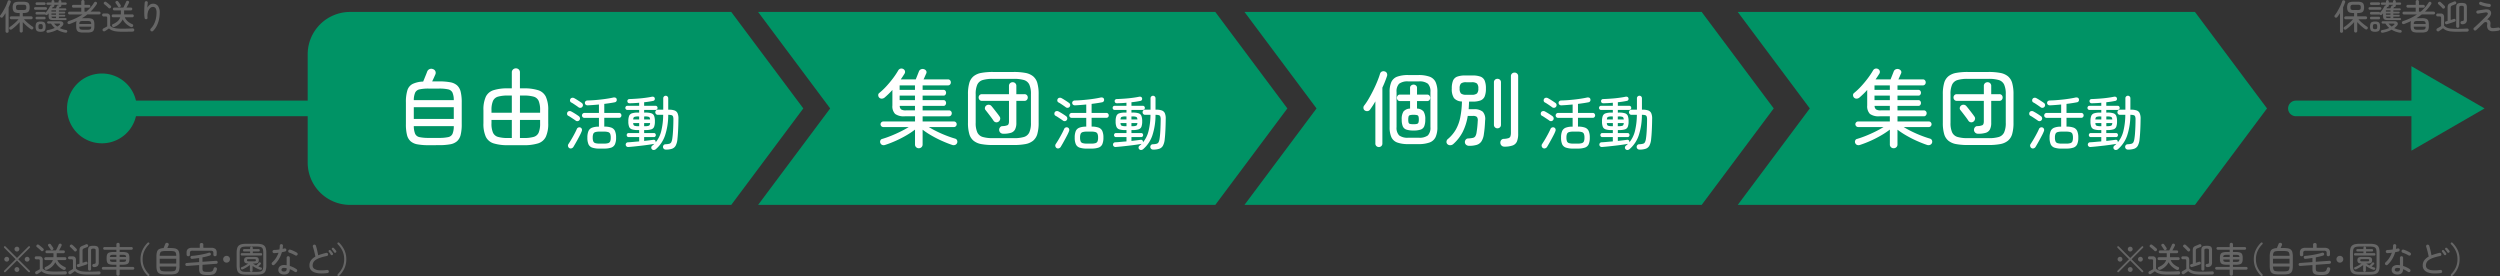 <svg xmlns="http://www.w3.org/2000/svg" width="641.587" height="70.841"><rect width="100%" height="100%" fill="#333333" stroke="none"/><path fill="#009365" d="M78.963 13.938v27.771a10.87 10.87 0 0 0 10.872 10.872h97.83l18.491-24.758-18.491-24.756h-97.83a10.873 10.873 0 0 0-10.872 10.871"/><path fill="#fff" d="M147.758 30.964a11 11 0 0 0-.6-.417l-.715-.472a6 6 0 0 0-.6-.359.53.53 0 0 1-.3-.387.76.76 0 0 1 .07-.511.61.61 0 0 1 .431-.3.76.76 0 0 1 .541.076c.163.08.365.2.609.341s.487.3.731.457.446.3.611.42a.75.75 0 0 1 .3.465.68.68 0 0 1-.113.524.66.66 0 0 1-.444.283.65.65 0 0 1-.518-.115m-1.644 7.047a.77.77 0 0 1-.335-.472.7.7 0 0 1 .091-.563q.247-.364.55-.859c.303-.495.4-.678.609-1.044s.394-.72.572-1.065.32-.648.431-.913a.7.7 0 0 1 .4-.381.7.7 0 0 1 .548.015.63.63 0 0 1 .346.4.8.8 0 0 1-.041.548 9 9 0 0 1-.4.891c-.178.348-.37.718-.576 1.1s-.415.757-.62 1.111-.378.661-.531.913a.84.84 0 0 1-.467.365.65.65 0 0 1-.57-.046m2.374-10.457q-.227-.182-.585-.426c-.358-.244-.478-.322-.715-.478a6 6 0 0 0-.6-.359.55.55 0 0 1-.3-.381.68.68 0 0 1 .078-.5.57.57 0 0 1 .426-.311.82.82 0 0 1 .531.067c.165.083.365.2.609.35s.489.307.733.465.444.3.609.417a.72.72 0 0 1 .3.448.65.65 0 0 1-.107.526.64.64 0 0 1-.446.289.74.74 0 0 1-.528-.107m5.329 10.574a5.5 5.5 0 0 1-1.848-.25 1.64 1.64 0 0 1-.963-.864 4.2 4.2 0 0 1-.278-1.7 4.2 4.2 0 0 1 .274-1.674 1.65 1.65 0 0 1 .918-.874 4.8 4.8 0 0 1 1.774-.267v-2.256h-3.714a.6.6 0 0 1-.463-.182.62.62 0 0 1-.174-.441.64.64 0 0 1 .174-.449.6.6 0 0 1 .463-.191h3.714v-2.166a61 61 0 0 1-2.831.213.8.8 0 0 1-.539-.137.6.6 0 0 1-.235-.457.54.54 0 0 1 .174-.463.77.77 0 0 1 .5-.191q.717-.014 1.6-.076c.883-.062 1.2-.1 1.811-.167s1.194-.15 1.744-.237 1.018-.174 1.413-.265a1 1 0 0 1 .594.024.49.49 0 0 1 .322.387.65.65 0 0 1-.054.5.6.6 0 0 1-.433.3c-.354.072-.768.141-1.233.213s-.955.137-1.463.2v2.314h3.775a.56.56 0 0 1 .457.191.66.66 0 0 1 .167.448.64.64 0 0 1-.167.441.58.58 0 0 1-.457.183h-3.775v2.253a5.1 5.1 0 0 1 1.811.259 1.65 1.65 0 0 1 .935.868 4.05 4.05 0 0 1 .285 1.69 4.1 4.1 0 0 1-.285 1.7 1.62 1.62 0 0 1-.948.868 5.4 5.4 0 0 1-1.842.25Zm0-1.279h1.2a3.5 3.5 0 0 0 1.042-.122.82.82 0 0 0 .52-.448 2.5 2.5 0 0 0 .141-.968 2.5 2.5 0 0 0-.141-.965.82.82 0 0 0-.52-.45 3.5 3.5 0 0 0-1.042-.122h-1.2a3.6 3.6 0 0 0-1.05.122.82.82 0 0 0-.524.45 2.5 2.5 0 0 0-.146.95 2.6 2.6 0 0 0 .146.974.8.8 0 0 0 .524.457 3.6 3.6 0 0 0 1.05.122m17.034 1.536a.72.72 0 0 1-.487-.174.7.7 0 0 1-.228-.465.7.7 0 0 1 .159-.509.65.65 0 0 1 .481-.222 4.2 4.2 0 0 0 1-.137.8.8 0 0 0 .5-.426 3.3 3.3 0 0 0 .252-.959q.12-.79.189-2.055c.069-1.265.074-1.77.085-2.785a2.2 2.2 0 0 0-.1-.768.55.55 0 0 0-.372-.335 3 3 0 0 0-.807-.085h-.046a16.8 16.8 0 0 1-.831 5.336 8.1 8.1 0 0 1-2.35 3.479.87.87 0 0 1-.509.207.6.6 0 0 1-.511-.207.57.57 0 0 1-.152-.441.58.58 0 0 1 .213-.426q.15-.121.3-.25c.15-.129.191-.176.283-.267a.23.23 0 0 1-.107.03q-.594.108-1.4.222c-.539.074-1.1.15-1.7.22s-1.189.137-1.787.2-1.157.111-1.674.152a.65.65 0 0 1-.465-.137.62.62 0 0 1-.083-.868.56.56 0 0 1 .411-.2q.623-.029 1.37-.1c.5-.046 1.009-.089 1.537-.13v-1.11h-2.715a.44.44 0 0 1-.359-.159.56.56 0 0 1 0-.715.44.44 0 0 1 .359-.161h2.709v-.761h-.3a5 5 0 0 1-1.531-.183 1.18 1.18 0 0 1-.746-.661 3.7 3.7 0 0 1-.2-1.394 3.7 3.7 0 0 1 .2-1.407 1.18 1.18 0 0 1 .746-.663 5 5 0 0 1 1.531-.183h.3v-.685h-3.044a.46.46 0 0 1-.365-.159.54.54 0 0 1-.137-.359.55.55 0 0 1 .137-.372.46.46 0 0 1 .365-.161h3.044v-.791q-.626.062-1.233.091-.61.031-1.142.046-.61.016-.655-.533a.5.5 0 0 1 .137-.381.55.55 0 0 1 .426-.167q.913-.031 1.94-.107c1.027-.076 1.357-.115 2.018-.2s1.242-.176 1.75-.289a.77.77 0 0 1 .494.039.49.49 0 0 1 .267.341.6.6 0 0 1-.052.45.52.52 0 0 1-.37.234 22 22 0 0 1-2.3.35v.913h2.938a.46.46 0 0 1 .365.161.55.55 0 0 1 .137.372.54.54 0 0 1-.14.364.46.46 0 0 1-.365.159h-2.935v.681h.289a5 5 0 0 1 1.537.183 1.15 1.15 0 0 1 .731.663 3.9 3.9 0 0 1 .2 1.407 3.8 3.8 0 0 1-.2 1.394 1.15 1.15 0 0 1-.731.661 5 5 0 0 1-1.537.183h-.289v.761h2.51a.43.43 0 0 1 .357.161.556.556 0 0 1 0 .715.43.43 0 0 1-.357.159h-2.51v.989q.684-.075 1.309-.152c.625-.077.776-.1 1.081-.137a.48.48 0 0 1 .387.1.48.48 0 0 1 .176.357.3.3 0 0 1 .007.115 1 1 0 0 1-.022.1 7.2 7.2 0 0 0 1.446-2.9 18 18 0 0 0 .5-4.179h-1.37a.6.6 0 0 1-.472-.2.67.67 0 0 1-.183-.472.66.66 0 0 1 .183-.457.6.6 0 0 1 .472-.2h1.386V25.24a.64.64 0 1 1 1.279 0v2.907h.2a4.1 4.1 0 0 1 1.416.2 1.35 1.35 0 0 1 .776.709 3.4 3.4 0 0 1 .228 1.483q-.016 1.569-.085 2.916t-.174 2.274a4.4 4.4 0 0 1-.457 1.668 1.73 1.73 0 0 1-.944.783 4.9 4.9 0 0 1-1.583.213m-8.371-7.732h1.535v-.776h-.244a2.7 2.7 0 0 0-1 .122q-.26.124-.289.654m1.294 1.72h.244v-.791h-1.542q.029.534.289.663a2.6 2.6 0 0 0 1 .128m1.522-1.72h1.537q-.045-.531-.3-.654a2.7 2.7 0 0 0-1.011-.122h-.22Zm0 1.72h.228a2.6 2.6 0 0 0 1.011-.128q.25-.13.3-.663h-1.533Zm-55.286 4.88a15.6 15.6 0 0 1-2.87-.215 3.64 3.64 0 0 1-1.783-.8 3.2 3.2 0 0 1-.924-1.642 11.3 11.3 0 0 1-.272-2.729V26.28a10.1 10.1 0 0 1 .381-3.109 2.73 2.73 0 0 1 1.344-1.631 6.9 6.9 0 0 1 2.707-.609l.348-.848.381-.935c.122-.3.222-.559.294-.761a1.11 1.11 0 0 1 1.479-.652.96.96 0 0 1 .62.533.98.98 0 0 1 .011.815q-.15.349-.381.859c-.231.51-.3.657-.446.946h1.74a15.6 15.6 0 0 1 2.87.217 3.65 3.65 0 0 1 1.783.8 3.24 3.24 0 0 1 .924 1.642 11.3 11.3 0 0 1 .272 2.729v5.588a11.3 11.3 0 0 1-.272 2.729 3.24 3.24 0 0 1-.924 1.642 3.65 3.65 0 0 1-1.783.8 15.6 15.6 0 0 1-2.87.217Zm-3.824-11.568h10.26a4.7 4.7 0 0 0-.337-1.935 1.59 1.59 0 0 0-1.12-.826 10.6 10.6 0 0 0-2.348-.2h-2.631a10.6 10.6 0 0 0-2.337.2 1.6 1.6 0 0 0-1.131.826 4.9 4.9 0 0 0-.356 1.935m0 4.827h10.26v-3h-10.26Zm3.827 4.871h2.631a10.8 10.8 0 0 0 2.359-.2 1.55 1.55 0 0 0 1.12-.848 5.1 5.1 0 0 0 .326-1.979h-10.263a5.3 5.3 0 0 0 .348 1.979 1.55 1.55 0 0 0 1.12.848 10.8 10.8 0 0 0 2.359.2m20.371 1.87a12 12 0 0 1-3.718-.467 3.3 3.3 0 0 1-2-1.7 8 8 0 0 1-.609-3.49v-3.28a8 8 0 0 1 .609-3.5 3.3 3.3 0 0 1 2-1.685 12 12 0 0 1 3.718-.467h.957v-4.088a.97.97 0 0 1 .315-.761 1.06 1.06 0 0 1 .728-.283 1.04 1.04 0 0 1 .739.283 1 1 0 0 1 .3.761v4.088h.913a12 12 0 0 1 3.74.467 3.3 3.3 0 0 1 2 1.685 8 8 0 0 1 .609 3.5v3.283a8 8 0 0 1-.609 3.49 3.3 3.3 0 0 1-2 1.7 12.1 12.1 0 0 1-3.74.467Zm-4.262-8.328h5.219v-4.414h-.978a9 9 0 0 0-2.555.283 2.01 2.01 0 0 0-1.3 1.1 5.8 5.8 0 0 0-.381 2.381Zm4.24 6.48h.978v-4.629h-5.217v.87a5.8 5.8 0 0 0 .381 2.381 2.01 2.01 0 0 0 1.3 1.1 9 9 0 0 0 2.555.283m3.066-6.48h5.175v-.654a6 6 0 0 0-.37-2.381 1.98 1.98 0 0 0-1.294-1.1 9 9 0 0 0-2.555-.283h-.949Zm0 6.48h.957a9 9 0 0 0 2.555-.283 1.98 1.98 0 0 0 1.294-1.1 6 6 0 0 0 .37-2.381v-.87h-5.169Z"/><path fill="#009365" d="m194.558 3.068 18.491 24.758-18.491 24.756h117.33l18.491-24.758-18.491-24.756Z"/><path fill="#fff" d="M272.818 30.964q-.243-.183-.6-.417c-.357-.234-.476-.315-.715-.472a6 6 0 0 0-.6-.359.54.54 0 0 1-.3-.387.8.8 0 0 1 .072-.511.61.61 0 0 1 .433-.3.76.76 0 0 1 .539.076c.163.08.365.2.609.341s.489.3.731.457.446.3.609.42a.73.73 0 0 1 .3.465.68.68 0 0 1-.115.524.686.686 0 0 1-.959.167m-1.645 7.043a.75.75 0 0 1-.333-.472.68.68 0 0 1 .091-.563q.242-.364.548-.859c.306-.495.4-.678.607-1.044s.394-.72.572-1.065.322-.648.433-.913a.7.7 0 0 1 .4-.381.7.7 0 0 1 .548.015.63.63 0 0 1 .341.4.77.77 0 0 1-.039.548 9 9 0 0 1-.4.891c-.176.348-.37.718-.578 1.1s-.413.757-.615 1.111-.383.661-.533.913a.83.83 0 0 1-.465.365.66.66 0 0 1-.572-.046m2.374-10.457q-.225-.182-.587-.426c-.362-.244-.474-.322-.713-.478a6 6 0 0 0-.6-.359.55.55 0 0 1-.3-.381.68.68 0 0 1 .076-.5.58.58 0 0 1 .428-.311.8.8 0 0 1 .531.067q.245.125.609.35c.364.225.489.307.731.465s.446.3.609.417a.72.72 0 0 1 .3.448.69.69 0 0 1-.554.815.74.74 0 0 1-.526-.107m5.342 10.578a5.5 5.5 0 0 1-1.85-.25 1.62 1.62 0 0 1-.957-.868 4.1 4.1 0 0 1-.283-1.7 4.2 4.2 0 0 1 .265-1.672 1.66 1.66 0 0 1 .922-.874 4.8 4.8 0 0 1 1.772-.267v-2.253h-3.714a.61.61 0 0 1-.639-.624.64.64 0 0 1 .174-.448.6.6 0 0 1 .465-.191h3.714v-2.166a61 61 0 0 1-2.829.213.8.8 0 0 1-.541-.137.62.62 0 0 1-.237-.457.56.56 0 0 1 .176-.463.76.76 0 0 1 .5-.191q.714-.013 1.6-.076c.591-.041 1.2-.1 1.811-.167s1.2-.15 1.744-.237 1.02-.174 1.413-.265a1 1 0 0 1 .6.024.49.49 0 0 1 .317.387.64.64 0 0 1-.052.5.6.6 0 0 1-.435.3q-.531.106-1.233.213c-.702.107-.952.137-1.461.2v2.314h3.777a.58.58 0 0 1 .457.191.67.67 0 0 1 .167.448.65.65 0 0 1-.167.441.6.6 0 0 1-.457.183h-3.777v2.253a5.1 5.1 0 0 1 1.811.259 1.67 1.67 0 0 1 .937.868 4.1 4.1 0 0 1 .283 1.69 4.2 4.2 0 0 1-.283 1.7 1.63 1.63 0 0 1-.952.868 5.4 5.4 0 0 1-1.84.25Zm0-1.279h1.2a3.5 3.5 0 0 0 1.042-.122.8.8 0 0 0 .517-.448 2.5 2.5 0 0 0 .144-.968 2.5 2.5 0 0 0-.144-.965.82.82 0 0 0-.517-.45 3.5 3.5 0 0 0-1.042-.122h-1.2a3.6 3.6 0 0 0-1.048.122.82.82 0 0 0-.528.45 2.5 2.5 0 0 0-.143.95 2.6 2.6 0 0 0 .143.974.8.8 0 0 0 .528.457 3.6 3.6 0 0 0 1.048.122m17.021 1.537a.72.72 0 0 1-.487-.174.707.707 0 0 1-.067-.974.65.65 0 0 1 .481-.222 4 4 0 0 0 1-.137.8.8 0 0 0 .5-.426 3.3 3.3 0 0 0 .25-.959c.08-.526.146-1.213.189-2.055s.074-1.77.085-2.785a2.2 2.2 0 0 0-.1-.768.55.55 0 0 0-.372-.335 3 3 0 0 0-.807-.085h-.046a16.9 16.9 0 0 1-.828 5.336 8.1 8.1 0 0 1-2.353 3.477.87.87 0 0 1-.509.207.61.61 0 0 1-.511-.207.57.57 0 0 1-.152-.441.6.6 0 0 1 .213-.426q.15-.121.3-.25c.15-.129.191-.176.283-.267a.2.2 0 0 1-.107.03c-.4.072-.861.146-1.4.222s-1.1.15-1.7.22-1.187.137-1.787.2-1.157.111-1.674.152a.64.64 0 0 1-.463-.137.6.6 0 0 1-.222-.426.6.6 0 0 1 .137-.441.56.56 0 0 1 .411-.2q.626-.029 1.37-.1c.5-.046 1.009-.089 1.537-.13V35.18h-2.709a.43.43 0 0 1-.357-.159.556.556 0 0 1 0-.715.43.43 0 0 1 .357-.161h2.709v-.761h-.3a5 5 0 0 1-1.531-.183 1.17 1.17 0 0 1-.744-.661 3.6 3.6 0 0 1-.207-1.394 3.7 3.7 0 0 1 .207-1.407 1.17 1.17 0 0 1 .744-.663 5 5 0 0 1 1.531-.183h.3v-.685h-3.05a.46.46 0 0 1-.365-.159.54.54 0 0 1-.137-.359.55.55 0 0 1 .137-.372.46.46 0 0 1 .365-.161h3.044v-.791q-.624.062-1.233.091a55 55 0 0 1-1.142.046c-.4.011-.624-.167-.652-.533a.5.5 0 0 1 .135-.381.55.55 0 0 1 .426-.167q.912-.031 1.942-.107c1.03-.076 1.357-.115 2.016-.2s1.244-.176 1.75-.289a.78.78 0 0 1 .5.039.49.49 0 0 1 .265.341.6.6 0 0 1-.052.45.52.52 0 0 1-.374.235 22 22 0 0 1-2.3.35v.913h2.938a.47.47 0 0 1 .367.161.55.55 0 0 1 .135.372.54.54 0 0 1-.135.359.46.46 0 0 1-.367.159h-2.938v.685h.289a5 5 0 0 1 1.537.183 1.15 1.15 0 0 1 .731.663 3.9 3.9 0 0 1 .2 1.407 3.8 3.8 0 0 1-.2 1.394 1.15 1.15 0 0 1-.731.661 5 5 0 0 1-1.537.183h-.289v.761h2.511a.43.43 0 0 1 .357.161.556.556 0 0 1 0 .715.43.43 0 0 1-.357.159h-2.511v.989q.684-.075 1.309-.152c.625-.077.776-.1 1.081-.137a.48.48 0 0 1 .387.1.47.47 0 0 1 .176.357.3.3 0 0 1 .007.115 1 1 0 0 1-.022.1 7.2 7.2 0 0 0 1.446-2.9 18 18 0 0 0 .5-4.179h-1.37a.6.6 0 0 1-.472-.2.67.67 0 0 1-.183-.472.66.66 0 0 1 .183-.457.6.6 0 0 1 .472-.2h1.385V25.24a.64.64 0 1 1 1.279 0v2.907h.2a4.1 4.1 0 0 1 1.415.2 1.35 1.35 0 0 1 .776.709 3.4 3.4 0 0 1 .228 1.483q-.016 1.569-.083 2.916c-.048.9-.1 1.657-.176 2.274a4.3 4.3 0 0 1-.457 1.668 1.72 1.72 0 0 1-.944.783 4.9 4.9 0 0 1-1.583.213m-8.369-7.734h1.537v-.776h-.244a2.7 2.7 0 0 0-1 .122q-.26.124-.289.654m1.294 1.72h.244v-.789h-1.542q.03.534.289.663a2.6 2.6 0 0 0 1 .128m1.522-1.72h1.537q-.045-.531-.3-.654a2.7 2.7 0 0 0-1.011-.122h-.228Zm0 1.72h.228a2.6 2.6 0 0 0 1.011-.128q.25-.13.3-.663h-1.537Zm-54.557 5.663a.97.97 0 0 1-.7-.272.93.93 0 0 1-.283-.707V33.26a21 21 0 0 1-2.261 1.5 28 28 0 0 1-2.718 1.392 27 27 0 0 1-2.7 1.044 1.08 1.08 0 0 1-.739 0 .86.86 0 0 1-.478-.5.8.8 0 0 1 0-.631.66.66 0 0 1 .478-.413q1.109-.326 2.316-.815t2.37-1.065q1.164-.574 2.12-1.163h-6.516a.715.715 0 0 1-.5-1.229.7.7 0 0 1 .5-.207h8.132v-1.327h-2.631a3.82 3.82 0 0 1-2.479-.609 2.8 2.8 0 0 1-.7-2.174v-3.979q-.479.544-.989 1.033c-.51.489-.678.635-1.011.924a1.17 1.17 0 0 1-.674.272.88.88 0 0 1-.7-.25.9.9 0 0 1-.261-.609.66.66 0 0 1 .261-.587 17 17 0 0 0 1.826-1.729q.89-.969 1.685-2.022a20 20 0 0 0 1.359-2.033.94.94 0 0 1 1.261-.391.835.835 0 0 1 .37 1.2q-.218.348-.467.728c-.249.38-.337.5-.511.75h3.849l.413-1.033q.238-.597.391-.989a.95.95 0 0 1 .565-.576 1.1 1.1 0 0 1 .761-.011.96.96 0 0 1 .565.457.74.74 0 0 1-.022.674q-.152.326-.326.728c-.174.402-.233.518-.348.75h6.284a.68.68 0 0 1 .511.217.78.78 0 0 1 .207.565.75.75 0 0 1-.207.544.67.67 0 0 1-.511.217h-6.523v1.152h5.371a.57.57 0 0 1 .478.228.84.84 0 0 1 0 1.022.57.57 0 0 1-.478.228h-5.371v1.152h5.371a.57.57 0 0 1 .478.228.84.84 0 0 1 0 1.022.57.57 0 0 1-.478.228h-5.371v1.152h6.762a.7.7 0 0 1 .511.207.73.73 0 0 1 .207.533.8.8 0 0 1-.207.554.66.66 0 0 1-.511.228h-6.762v1.326h8.024a.706.706 0 0 1 .718.718.7.7 0 0 1-.207.5.67.67 0 0 1-.511.217h-6.436q.959.587 2.109 1.152t2.359 1.033q1.207.47 2.316.794a.72.72 0 0 1 .478.446.88.88 0 0 1 0 .663.9.9 0 0 1-.5.489 1.1 1.1 0 0 1-.761.011q-1.239-.414-2.642-1.044a29 29 0 0 1-2.7-1.381 20.5 20.5 0 0 1-2.25-1.489v3.783a.93.93 0 0 1-.283.707.97.97 0 0 1-.7.272m-4.914-14.982h3.936v-1.153h-3.936Zm0 2.631h3.936v-1.152h-3.936Zm1.609 2.631h2.327v-1.152h-3.914a1.16 1.16 0 0 0 .381.913 2.2 2.2 0 0 0 1.207.239m22.325 8.893a16 16 0 0 1-2.979-.239 4.4 4.4 0 0 1-1.979-.859 3.43 3.43 0 0 1-1.1-1.74 10.2 10.2 0 0 1-.339-2.881v-7.309a10.2 10.2 0 0 1 .339-2.881 3.44 3.44 0 0 1 1.1-1.74 4.4 4.4 0 0 1 1.979-.859 16 16 0 0 1 2.979-.239h5.349a16 16 0 0 1 2.979.239 4.4 4.4 0 0 1 1.977.859 3.47 3.47 0 0 1 1.1 1.74 10.4 10.4 0 0 1 .335 2.881v7.31a10.3 10.3 0 0 1-.335 2.881 3.47 3.47 0 0 1-1.1 1.74 4.4 4.4 0 0 1-1.977.859 16 16 0 0 1-2.979.239Zm0-1.761h5.349a8.9 8.9 0 0 0 2.609-.3 2.22 2.22 0 0 0 1.381-1.163 5.8 5.8 0 0 0 .422-2.49v-7.314a5.8 5.8 0 0 0-.422-2.5 2.23 2.23 0 0 0-1.381-1.152 9 9 0 0 0-2.609-.3h-5.349a9 9 0 0 0-2.6.3 2.23 2.23 0 0 0-1.392 1.152 5.8 5.8 0 0 0-.424 2.5v7.31a5.8 5.8 0 0 0 .424 2.49 2.2 2.2 0 0 0 1.392 1.163 8.9 8.9 0 0 0 2.6.3m2.653-1.131a1.05 1.05 0 0 1-.709-.25 1 1 0 0 1-.117-1.381.8.8 0 0 1 .585-.326 3.5 3.5 0 0 0 1.348-.239q.371-.195.37-1v-5.236h-6.939a.78.78 0 0 1-.62-.261.9.9 0 0 1-.23-.609.85.85 0 0 1 .23-.6.8.8 0 0 1 .62-.25h6.934v-2.107a.92.92 0 0 1 .272-.7.96.96 0 0 1 .687-.261.91.91 0 0 1 .933.957v2.109h2.087a.8.8 0 0 1 .622.25.86.86 0 0 1 .228.6.9.9 0 0 1-.228.609.79.79 0 0 1-.622.261h-2.083v5.61a3.64 3.64 0 0 1-.337 1.729 1.78 1.78 0 0 1-1.074.859 6.5 6.5 0 0 1-1.957.239m-1.218-3.088a.906.906 0 0 1-1.261-.239q-.219-.346-.6-.859-.38-.51-.785-1.033c-.405-.523-.5-.637-.683-.87a.7.7 0 0 1-.144-.62.87.87 0 0 1 .359-.554.97.97 0 0 1 .687-.174.93.93 0 0 1 .62.326q.263.302.672.826c.409.524.544.694.807 1.033s.461.62.609.837a.82.82 0 0 1 .139.718.98.98 0 0 1-.422.609"/><path fill="#009365" d="m319.378 3.068 18.491 24.757-18.491 24.757h117.33l18.491-24.757-18.491-24.757Z"/><path fill="#fff" d="M397.639 30.964q-.245-.183-.6-.417l-.715-.472a6 6 0 0 0-.6-.359.53.53 0 0 1-.3-.387.8.8 0 0 1 .069-.51.61.61 0 0 1 .433-.3.77.77 0 0 1 .541.076c.161.08.365.2.609.341s.487.3.731.457.446.3.607.42a.72.72 0 0 1 .3.465.66.66 0 0 1-.115.524.683.683 0 0 1-.957.167m-1.649 7.042a.75.75 0 0 1-.335-.472.68.68 0 0 1 .091-.563q.242-.364.548-.859c.306-.495.4-.678.609-1.044s.394-.72.572-1.065.32-.648.433-.913a.7.7 0 0 1 .4-.381.7.7 0 0 1 .548.015.64.64 0 0 1 .344.4.77.77 0 0 1-.039.548 9 9 0 0 1-.4.891c-.178.348-.372.718-.581 1.1s-.411.757-.615 1.111-.381.661-.533.913a.83.83 0 0 1-.465.365.65.65 0 0 1-.57-.046m2.374-10.457q-.228-.182-.587-.426a38 38 0 0 0-.715-.478 6 6 0 0 0-.6-.359.55.55 0 0 1-.3-.381.68.68 0 0 1 .074-.5.58.58 0 0 1 .428-.311.82.82 0 0 1 .533.067q.242.125.609.35c.367.225.487.307.731.465s.446.3.607.417a.7.7 0 0 1 .307.448.69.69 0 0 1-.557.815.73.73 0 0 1-.524-.107m5.342 10.578a5.5 5.5 0 0 1-1.85-.25 1.63 1.63 0 0 1-.969-.863 4.2 4.2 0 0 1-.28-1.7 4.2 4.2 0 0 1 .274-1.674 1.65 1.65 0 0 1 .92-.874 4.8 4.8 0 0 1 1.774-.267v-2.256h-3.714a.62.62 0 0 1-.465-.183.62.62 0 0 1-.176-.441.65.65 0 0 1 .176-.448.6.6 0 0 1 .465-.191h3.716v-2.166a62 62 0 0 1-2.831.213.8.8 0 0 1-.539-.137.6.6 0 0 1-.237-.457.56.56 0 0 1 .174-.463.77.77 0 0 1 .5-.191q.718-.013 1.6-.076c.594-.041 1.2-.1 1.811-.167s1.2-.15 1.744-.237 1.02-.174 1.416-.265a1 1 0 0 1 .594.024.49.49 0 0 1 .32.387.64.64 0 0 1-.052.5.6.6 0 0 1-.437.3q-.53.106-1.231.213c-.701.107-.952.137-1.461.2v2.314h3.775a.57.57 0 0 1 .457.191.66.66 0 0 1 .167.448.64.64 0 0 1-.167.441.6.6 0 0 1-.457.183h-3.775v2.253a5.1 5.1 0 0 1 1.811.259 1.66 1.66 0 0 1 .935.868 4.1 4.1 0 0 1 .283 1.69 4.1 4.1 0 0 1-.283 1.7 1.62 1.62 0 0 1-.952.868 5.4 5.4 0 0 1-1.839.25Zm0-1.279h1.2a3.5 3.5 0 0 0 1.042-.122.82.82 0 0 0 .52-.448 2.6 2.6 0 0 0 .144-.968 2.6 2.6 0 0 0-.144-.965.82.82 0 0 0-.52-.45 3.5 3.5 0 0 0-1.042-.122h-1.2a3.6 3.6 0 0 0-1.05.122.82.82 0 0 0-.526.45 2.5 2.5 0 0 0-.144.95 2.6 2.6 0 0 0 .144.974.8.8 0 0 0 .526.457 3.6 3.6 0 0 0 1.05.122m17.022 1.537a.72.72 0 0 1-.489-.174.7.7 0 0 1-.226-.465.7.7 0 0 1 .159-.509.65.65 0 0 1 .481-.222 4.2 4.2 0 0 0 1-.137.8.8 0 0 0 .5-.426 3.2 3.2 0 0 0 .25-.959q.124-.79.191-2.055c.067-1.265.074-1.77.083-2.785a2.2 2.2 0 0 0-.1-.768.55.55 0 0 0-.374-.335 3 3 0 0 0-.807-.085h-.043a16.9 16.9 0 0 1-.831 5.336 8.1 8.1 0 0 1-2.35 3.477.87.87 0 0 1-.509.207.61.61 0 0 1-.513-.207.58.58 0 0 1-.15-.441.58.58 0 0 1 .211-.426q.15-.121.3-.25c.15-.129.189-.176.281-.267a.2.2 0 0 1-.107.03q-.591.108-1.4.222c-.809.114-1.1.15-1.7.22s-1.189.137-1.789.2-1.155.111-1.672.152a.65.65 0 0 1-.465-.137.616.616 0 0 1-.083-.868.55.55 0 0 1 .409-.2q.626-.029 1.37-.1.749-.069 1.537-.13V35.18h-2.707a.44.44 0 0 1-.359-.159.556.556 0 0 1 0-.715.44.44 0 0 1 .359-.161h2.707v-.761h-.3a5 5 0 0 1-1.529-.183 1.17 1.17 0 0 1-.746-.661 3.7 3.7 0 0 1-.2-1.394 3.7 3.7 0 0 1 .2-1.407 1.17 1.17 0 0 1 .746-.663 5 5 0 0 1 1.529-.183h.3v-.685h-3.039a.45.45 0 0 1-.365-.159.54.54 0 0 1-.139-.359.56.56 0 0 1 .139-.372.46.46 0 0 1 .365-.161h3.042v-.791q-.623.062-1.231.091-.611.031-1.144.046c-.4.011-.624-.167-.652-.533a.5.5 0 0 1 .137-.381.54.54 0 0 1 .424-.167q.916-.031 1.942-.107c1.026-.076 1.357-.115 2.018-.2s1.242-.176 1.748-.289a.78.78 0 0 1 .5.039.5.5 0 0 1 .267.341.6.6 0 0 1-.052.45.52.52 0 0 1-.374.235 22 22 0 0 1-2.3.35v.913h2.938a.46.46 0 0 1 .365.161.55.55 0 0 1 .137.372.54.54 0 0 1-.137.359.46.46 0 0 1-.365.159h-2.938v.685h.289a5 5 0 0 1 1.537.183 1.15 1.15 0 0 1 .731.663 3.9 3.9 0 0 1 .2 1.407 3.8 3.8 0 0 1-.2 1.394 1.15 1.15 0 0 1-.731.661 5 5 0 0 1-1.537.183h-.289v.761h2.509a.44.44 0 0 1 .359.161.555.555 0 0 1 0 .715.43.43 0 0 1-.359.159h-2.509v.989q.684-.075 1.309-.152c.625-.077.776-.1 1.081-.137a.48.48 0 0 1 .387.1.47.47 0 0 1 .174.357.3.3 0 0 1 .009.115q-.01.051-.022.1a7.2 7.2 0 0 0 1.446-2.9 18 18 0 0 0 .5-4.179h-1.37a.61.61 0 0 1-.472-.2.68.68 0 0 1-.183-.472.67.67 0 0 1 .183-.457.61.61 0 0 1 .472-.2h1.387V25.24a.62.62 0 0 1 .183-.478.64.64 0 0 1 1.1.478v2.907h.2a4.2 4.2 0 0 1 1.415.2 1.34 1.34 0 0 1 .774.709 3.4 3.4 0 0 1 .23 1.483q-.016 1.569-.085 2.916t-.174 2.274a4.4 4.4 0 0 1-.457 1.668 1.73 1.73 0 0 1-.946.783 4.9 4.9 0 0 1-1.581.213m-8.385-7.734h1.537v-.776h-.237a2.7 2.7 0 0 0-1 .122q-.26.124-.291.654m1.3 1.72h.241v-.789h-1.55q.031.534.291.663a2.6 2.6 0 0 0 1 .128m1.522-1.72h1.537c-.033-.354-.13-.572-.3-.654a2.7 2.7 0 0 0-1.013-.122h-.226Zm0 1.72h.226a2.6 2.6 0 0 0 1.013-.128q.249-.13.3-.663h-1.537Zm-53.731 4.601a8 8 0 0 1-2.9-.42 2.65 2.65 0 0 1-1.489-1.386 6.4 6.4 0 0 1-.441-2.6v-8.925a6.3 6.3 0 0 1 .441-2.594 2.65 2.65 0 0 1 1.491-1.375 8 8 0 0 1 2.9-.42h2.52a8.2 8.2 0 0 1 2.919.42 2.73 2.73 0 0 1 1.533 1.375 6 6 0 0 1 .462 2.594v8.925a6.1 6.1 0 0 1-.462 2.6 2.73 2.73 0 0 1-1.534 1.386 8.2 8.2 0 0 1-2.919.42Zm-.021-1.638h2.667a3.56 3.56 0 0 0 2.341-.588 2.8 2.8 0 0 0 .662-2.14v-8.99a2.85 2.85 0 0 0-.641-2.132 3.5 3.5 0 0 0-2.362-.6h-2.667a3.55 3.55 0 0 0-2.373.6 2.82 2.82 0 0 0-.651 2.132v8.99a2.76 2.76 0 0 0 .672 2.14 3.6 3.6 0 0 0 2.352.588m1.323-1.848a5.6 5.6 0 0 1-1.837-.242 1.52 1.52 0 0 1-.924-.861 4.6 4.6 0 0 1-.262-1.733 3.56 3.56 0 0 1 .451-2.044 2.27 2.27 0 0 1 1.69-.746v-1.934h-2.625a.68.68 0 0 1-.546-.252.86.86 0 0 1-.209-.568.9.9 0 0 1 .21-.578.65.65 0 0 1 .525-.262h2.645v-1.743a.72.72 0 0 1 .284-.6 1 1 0 0 1 .62-.22.95.95 0 0 1 .609.22.73.73 0 0 1 .273.6v1.743h2.624a.66.66 0 0 1 .556.262.93.93 0 0 1 .2.578.9.9 0 0 1-.2.567.67.67 0 0 1-.556.252h-2.625v1.932a2.24 2.24 0 0 1 1.68.746 3.63 3.63 0 0 1 .441 2.047 4.6 4.6 0 0 1-.262 1.733 1.52 1.52 0 0 1-.913.861 5.5 5.5 0 0 1-1.849.242m-8.883 4.242a.9.9 0 0 1-.64-.252.86.86 0 0 1-.263-.651V26.016q-.336.588-.693 1.134t-.693 1.012a.85.85 0 0 1-.609.347 1 1 0 0 1-.714-.158.77.77 0 0 1-.347-.578.87.87 0 0 1 .18-.682 15 15 0 0 0 1.155-1.733q.609-1.039 1.186-2.2t1.029-2.272q.452-1.1.7-1.943a.87.87 0 0 1 .472-.577 1 1 0 0 1 .746-.031.8.8 0 0 1 .536.441 1 1 0 0 1 .052.714 27 27 0 0 1-1.2 3v14.345a.86.86 0 0 1-.262.651.9.9 0 0 1-.635.252m8.883-5.859a3.4 3.4 0 0 0 .893-.084.54.54 0 0 0 .378-.346 2.5 2.5 0 0 0 .094-.787 2.5 2.5 0 0 0-.094-.8.51.51 0 0 0-.378-.325 4 4 0 0 0-.893-.074 3.4 3.4 0 0 0-.882.084.51.51 0 0 0-.378.346 3 3 0 0 0-.084.809 2.7 2.7 0 0 0 .084.777.49.49 0 0 0 .378.326 4 4 0 0 0 .882.074m14.259 5.544a1.18 1.18 0 0 1-.714-.231.91.91 0 0 1-.357-.693.94.94 0 0 1 .21-.651.78.78 0 0 1 .588-.315 7.3 7.3 0 0 0 1.239-.147 1 1 0 0 0 .651-.431 2.7 2.7 0 0 0 .315-1 25 25 0 0 0 .294-2.9 1.43 1.43 0 0 0-.21-1.039 1.46 1.46 0 0 0-1.029-.263h-1.323a14 14 0 0 1-1.312 4.137 10.6 10.6 0 0 1-2.447 3.113 1.13 1.13 0 0 1-.735.263.96.96 0 0 1-.735-.284.8.8 0 0 1-.221-.683.9.9 0 0 1 .347-.62 9.2 9.2 0 0 0 2.048-2.435 10.6 10.6 0 0 0 1.133-3.108 23.4 23.4 0 0 0 .431-4.095 2.72 2.72 0 0 1-2.047-.872 4.16 4.16 0 0 1-.557-2.446 5.2 5.2 0 0 1 .315-2.026 1.9 1.9 0 0 1 1.071-1.029 5.8 5.8 0 0 1 2.1-.3h1.785a5.8 5.8 0 0 1 2.1.3 1.9 1.9 0 0 1 1.071 1.029 5.2 5.2 0 0 1 .315 2.026 5.2 5.2 0 0 1-.315 2.016 1.9 1.9 0 0 1-1.071 1.04 5.8 5.8 0 0 1-2.1.3h-.84l-.042.987q-.021.487-.063.966h1.323a3.32 3.32 0 0 1 2.3.641 2.8 2.8 0 0 1 .6 2.258q-.042 1.05-.116 1.858t-.2 1.628a4.5 4.5 0 0 1-.61 1.841 2.26 2.26 0 0 1-1.208.913 6.5 6.5 0 0 1-1.984.252m9.03.21a.96.96 0 0 1-.7-.283 1 1 0 0 1-.3-.683 1.03 1.03 0 0 1 .21-.714.86.86 0 0 1 .672-.315 4.6 4.6 0 0 0 1.187-.179.79.79 0 0 0 .515-.472 3 3 0 0 0 .126-1.008V19.552a.87.87 0 0 1 .273-.672.95.95 0 0 1 .666-.252.93.93 0 0 1 .651.252.87.87 0 0 1 .273.672v14.742a5.3 5.3 0 0 1-.3 1.974 1.88 1.88 0 0 1-1.078 1.048 6 6 0 0 1-2.195.317m-1.743-4.7a.9.9 0 0 1-.641-.252.86.86 0 0 1-.262-.651v-10.9a.85.85 0 0 1 .262-.661.9.9 0 0 1 .641-.242.9.9 0 0 1 .64.242.85.85 0 0 1 .263.661v10.9a.86.86 0 0 1-.263.651.9.9 0 0 1-.64.248Zm-7.98-8.61h1.323a2.07 2.07 0 0 0 1.4-.336 1.8 1.8 0 0 0 .347-1.281 1.75 1.75 0 0 0-.347-1.271 2.12 2.12 0 0 0-1.4-.325h-1.323a2.08 2.08 0 0 0-1.386.325 1.78 1.78 0 0 0-.336 1.271 1.83 1.83 0 0 0 .336 1.281 2.03 2.03 0 0 0 1.386.329Z"/><path fill="#009365" d="m445.969 3.067 18.491 24.758-18.491 24.756h117.332l18.491-24.758-18.491-24.756Z"/><path fill="#fff" d="M522.997 30.964q-.245-.183-.6-.417l-.715-.472a6 6 0 0 0-.6-.359.53.53 0 0 1-.3-.387.8.8 0 0 1 .07-.511.61.61 0 0 1 .433-.3.77.77 0 0 1 .541.076c.161.08.365.2.609.341s.487.3.731.457.446.3.607.42a.72.72 0 0 1 .3.465.66.66 0 0 1-.115.524.683.683 0 0 1-.957.167m-1.644 7.047a.75.75 0 0 1-.335-.472.68.68 0 0 1 .091-.563q.242-.364.548-.859c.306-.495.4-.678.609-1.044s.394-.72.572-1.065.32-.648.433-.913a.7.7 0 0 1 .4-.381.7.7 0 0 1 .548.015.64.64 0 0 1 .344.4.77.77 0 0 1-.039.548 9 9 0 0 1-.4.891c-.178.348-.372.718-.581 1.1s-.411.757-.615 1.111-.38.661-.533.913a.83.83 0 0 1-.465.365.65.65 0 0 1-.57-.046m2.374-10.457q-.228-.182-.587-.426a38 38 0 0 0-.715-.478 6 6 0 0 0-.6-.359.55.55 0 0 1-.3-.381.68.68 0 0 1 .074-.5.58.58 0 0 1 .428-.311.82.82 0 0 1 .533.067q.242.125.609.35c.367.225.487.307.731.465s.446.3.607.417a.7.7 0 0 1 .307.448.69.69 0 0 1-.557.815.73.73 0 0 1-.524-.107m5.342 10.578a5.5 5.5 0 0 1-1.85-.25 1.63 1.63 0 0 1-.959-.868 4.2 4.2 0 0 1-.28-1.7 4.2 4.2 0 0 1 .274-1.674 1.65 1.65 0 0 1 .92-.874 4.8 4.8 0 0 1 1.774-.267v-2.255h-3.714a.62.62 0 0 1-.465-.183.62.62 0 0 1-.176-.441.65.65 0 0 1 .176-.448.6.6 0 0 1 .465-.191h3.714v-2.166a62 62 0 0 1-2.831.213.8.8 0 0 1-.539-.137.6.6 0 0 1-.237-.457.56.56 0 0 1 .174-.463.77.77 0 0 1 .5-.191q.718-.013 1.6-.076c.594-.041 1.2-.1 1.811-.167s1.2-.15 1.744-.237 1.02-.174 1.416-.265a1 1 0 0 1 .594.024.49.49 0 0 1 .32.387.64.64 0 0 1-.052.5.6.6 0 0 1-.437.3q-.53.106-1.231.213c-.701.107-.952.137-1.461.2v2.314h3.775a.57.57 0 0 1 .457.191.66.66 0 0 1 .167.448.64.64 0 0 1-.167.441.6.6 0 0 1-.457.183h-3.775v2.253a5.1 5.1 0 0 1 1.811.259 1.66 1.66 0 0 1 .935.868 4.1 4.1 0 0 1 .283 1.69 4.1 4.1 0 0 1-.283 1.7 1.62 1.62 0 0 1-.952.868 5.4 5.4 0 0 1-1.84.25Zm0-1.279h1.2a3.5 3.5 0 0 0 1.042-.122.82.82 0 0 0 .52-.448 2.6 2.6 0 0 0 .144-.968 2.6 2.6 0 0 0-.144-.965.82.82 0 0 0-.52-.45 3.5 3.5 0 0 0-1.042-.122h-1.2a3.6 3.6 0 0 0-1.05.122.82.82 0 0 0-.526.45 2.5 2.5 0 0 0-.144.95 2.6 2.6 0 0 0 .144.974.8.8 0 0 0 .526.457 3.6 3.6 0 0 0 1.05.122m17.017 1.533a.72.72 0 0 1-.489-.174.7.7 0 0 1-.226-.465.7.7 0 0 1 .159-.509.65.65 0 0 1 .481-.222 4.2 4.2 0 0 0 1-.137.8.8 0 0 0 .5-.426 3.2 3.2 0 0 0 .25-.959q.124-.79.191-2.055c.067-1.265.074-1.77.083-2.785a2.2 2.2 0 0 0-.1-.768.55.55 0 0 0-.374-.335 3 3 0 0 0-.807-.085h-.043a16.9 16.9 0 0 1-.831 5.336 8.1 8.1 0 0 1-2.351 3.477.87.87 0 0 1-.509.207.61.61 0 0 1-.513-.207.58.58 0 0 1-.15-.441.58.58 0 0 1 .211-.426q.15-.121.3-.25c.15-.129.189-.176.28-.267a.2.2 0 0 1-.107.03q-.591.108-1.4.222c-.809.114-1.1.15-1.7.22s-1.189.137-1.79.2-1.155.111-1.672.152a.65.65 0 0 1-.465-.137.616.616 0 0 1-.083-.868.55.55 0 0 1 .409-.2q.626-.029 1.37-.1.749-.069 1.537-.13V35.18h-2.707a.44.44 0 0 1-.359-.159.556.556 0 0 1 0-.715.44.44 0 0 1 .359-.161h2.707v-.761h-.3a5 5 0 0 1-1.529-.183 1.17 1.17 0 0 1-.746-.661 3.7 3.7 0 0 1-.2-1.394 3.7 3.7 0 0 1 .2-1.407 1.17 1.17 0 0 1 .746-.663 5 5 0 0 1 1.529-.183h.3v-.685h-3.042a.45.45 0 0 1-.365-.159.54.54 0 0 1-.139-.359.56.56 0 0 1 .139-.372.46.46 0 0 1 .365-.161h3.042v-.791q-.623.062-1.231.091c-.608.029-.789.035-1.144.046-.4.011-.624-.167-.652-.533a.5.5 0 0 1 .137-.381.54.54 0 0 1 .424-.167q.915-.031 1.942-.107c1.027-.076 1.357-.115 2.018-.2s1.242-.176 1.748-.289a.78.78 0 0 1 .5.039.5.5 0 0 1 .267.341.6.6 0 0 1-.052.45.52.52 0 0 1-.374.235 22 22 0 0 1-2.3.35v.913h2.938a.46.46 0 0 1 .365.161.55.55 0 0 1 .137.372.54.54 0 0 1-.137.359.46.46 0 0 1-.365.159h-2.938v.685h.289a5 5 0 0 1 1.537.183 1.15 1.15 0 0 1 .731.663 3.9 3.9 0 0 1 .2 1.407 3.8 3.8 0 0 1-.2 1.394 1.15 1.15 0 0 1-.731.661 5 5 0 0 1-1.537.183h-.289v.761h2.509a.44.44 0 0 1 .359.161.555.555 0 0 1 0 .715.43.43 0 0 1-.359.159h-2.509v.989q.685-.075 1.309-.152c.624-.077.776-.1 1.081-.137a.48.48 0 0 1 .387.1.47.47 0 0 1 .174.357.3.3 0 0 1 .009.115q-.01.051-.022.1a7.2 7.2 0 0 0 1.446-2.9 18 18 0 0 0 .5-4.179h-1.37a.61.61 0 0 1-.472-.2.68.68 0 0 1-.183-.472.67.67 0 0 1 .183-.457.61.61 0 0 1 .472-.2h1.387V25.24a.62.62 0 0 1 .183-.478.64.64 0 0 1 1.1.478v2.907h.2a4.2 4.2 0 0 1 1.416.2 1.34 1.34 0 0 1 .774.709 3.4 3.4 0 0 1 .23 1.483q-.016 1.569-.085 2.916t-.174 2.274a4.4 4.4 0 0 1-.457 1.668 1.73 1.73 0 0 1-.946.783 4.9 4.9 0 0 1-1.581.213m-8.374-7.732h1.537v-.776h-.241a2.7 2.7 0 0 0-1 .122q-.26.124-.291.654m1.3 1.72h.241v-.791h-1.537q.032.534.291.663a2.6 2.6 0 0 0 1 .128m1.522-1.72h1.537c-.033-.354-.13-.572-.3-.654a2.7 2.7 0 0 0-1.013-.122h-.226Zm0 1.72h.226a2.6 2.6 0 0 0 1.013-.128q.249-.13.3-.663h-1.537Zm-54.569 5.662a.97.97 0 0 1-.7-.272.93.93 0 0 1-.283-.707v-3.805a21 21 0 0 1-2.261 1.5 28 28 0 0 1-2.718 1.392 27 27 0 0 1-2.7 1.044 1.08 1.08 0 0 1-.739 0 .86.86 0 0 1-.478-.5.8.8 0 0 1 0-.631.66.66 0 0 1 .478-.413q1.109-.326 2.316-.815t2.37-1.065a27 27 0 0 0 2.12-1.163h-6.523a.744.744 0 0 1-.718-.718.68.68 0 0 1 .217-.511.7.7 0 0 1 .5-.207H485v-1.327h-2.631a3.82 3.82 0 0 1-2.479-.609 2.8 2.8 0 0 1-.7-2.174v-3.979q-.479.544-.989 1.033c-.51.489-.678.635-1.011.924a1.17 1.17 0 0 1-.674.272.88.88 0 0 1-.7-.25.9.9 0 0 1-.261-.609.66.66 0 0 1 .261-.587 17 17 0 0 0 1.827-1.729q.89-.969 1.685-2.022a20 20 0 0 0 1.359-2.033.94.94 0 0 1 1.261-.391.835.835 0 0 1 .37 1.2q-.218.348-.467.728c-.249.38-.337.5-.511.75h3.849q.172-.435.413-1.033c.241-.598.289-.728.391-.989a.95.95 0 0 1 .565-.576 1.1 1.1 0 0 1 .761-.011.96.96 0 0 1 .565.457.75.75 0 0 1-.022.674q-.152.326-.326.728c-.174.402-.233.518-.348.75h6.299a.68.68 0 0 1 .511.217.8.8 0 0 1 .207.565.75.75 0 0 1-.207.544.67.67 0 0 1-.511.217h-6.523v1.152h5.371a.57.57 0 0 1 .478.228.84.84 0 0 1 0 1.022.57.57 0 0 1-.478.228h-5.371v1.152h5.371a.57.57 0 0 1 .478.228.84.84 0 0 1 0 1.022.57.57 0 0 1-.478.228h-5.371v1.152h6.762a.7.7 0 0 1 .511.207.73.73 0 0 1 .207.533.8.8 0 0 1-.207.554.66.66 0 0 1-.511.228h-6.762v1.326h8.023a.706.706 0 0 1 .718.718.7.7 0 0 1-.207.5.67.67 0 0 1-.511.217h-6.436q.956.587 2.109 1.152t2.359 1.033q1.207.47 2.316.794a.72.72 0 0 1 .478.446.88.88 0 0 1 0 .663.9.9 0 0 1-.5.489 1.1 1.1 0 0 1-.761.011q-1.239-.414-2.642-1.044a29 29 0 0 1-2.7-1.381 20.5 20.5 0 0 1-2.25-1.489v3.783a.93.93 0 0 1-.283.707.97.97 0 0 1-.7.272m-4.914-14.982h3.938v-1.153h-3.938Zm0 2.631h3.938V24.54h-3.938Zm1.609 2.631h2.327v-1.152h-3.914a1.15 1.15 0 0 0 .381.913 2.2 2.2 0 0 0 1.207.239m22.317 8.894a16 16 0 0 1-2.979-.239 4.4 4.4 0 0 1-1.977-.859 3.4 3.4 0 0 1-1.1-1.74 10.2 10.2 0 0 1-.337-2.881v-7.309a10.2 10.2 0 0 1 .337-2.881 3.43 3.43 0 0 1 1.1-1.74 4.4 4.4 0 0 1 1.977-.859 16 16 0 0 1 2.979-.239h5.349a16 16 0 0 1 2.979.239 4.4 4.4 0 0 1 1.979.859 3.47 3.47 0 0 1 1.1 1.74 10.3 10.3 0 0 1 .337 2.881v7.31a10.3 10.3 0 0 1-.337 2.881 3.46 3.46 0 0 1-1.1 1.74 4.4 4.4 0 0 1-1.979.859 16 16 0 0 1-2.979.239Zm0-1.761h5.349a8.9 8.9 0 0 0 2.609-.3 2.22 2.22 0 0 0 1.377-1.167 5.8 5.8 0 0 0 .424-2.49v-7.31a5.8 5.8 0 0 0-.424-2.5 2.23 2.23 0 0 0-1.381-1.152 9 9 0 0 0-2.609-.3h-5.349a9 9 0 0 0-2.6.3 2.23 2.23 0 0 0-1.394 1.152 5.8 5.8 0 0 0-.422 2.5v7.31a5.8 5.8 0 0 0 .422 2.49 2.22 2.22 0 0 0 1.394 1.163 8.9 8.9 0 0 0 2.6.3m2.655-1.131a1.05 1.05 0 0 1-.709-.25 1.006 1.006 0 0 1-.12-1.381.8.8 0 0 1 .587-.326 3.5 3.5 0 0 0 1.348-.239q.371-.195.37-1v-5.236h-6.932a.78.78 0 0 1-.62-.261.9.9 0 0 1-.228-.609.86.86 0 0 1 .228-.6.8.8 0 0 1 .62-.25h6.94v-2.107a.92.92 0 0 1 .272-.7.95.95 0 0 1 .685-.261.91.91 0 0 1 .935.957v2.109h2.087a.8.8 0 0 1 .62.25.86.86 0 0 1 .228.6.9.9 0 0 1-.228.609.78.78 0 0 1-.62.261h-2.087v5.61a3.64 3.64 0 0 1-.337 1.729 1.8 1.8 0 0 1-1.076.859 6.5 6.5 0 0 1-1.955.239m-1.22-3.088a.907.907 0 0 1-1.261-.239q-.215-.346-.6-.859c-.385-.513-.518-.685-.785-1.033s-.5-.637-.685-.87a.7.7 0 0 1-.141-.62.87.87 0 0 1 .359-.554.96.96 0 0 1 .685-.174.92.92 0 0 1 .62.326q.262.302.674.826c.412.524.544.694.8 1.033s.463.62.609.837a.82.82 0 0 1 .141.718 1 1 0 0 1-.424.609"/><path fill="#666" d="M5.454 8.361a.4.4 0 0 1-.29-.113.38.38 0 0 1-.117-.283v-2.3a10 10 0 0 1-.972 1 12 12 0 0 1-1.062.867.5.5 0 0 1-.315.077.37.37 0 0 1-.279-.157.36.36 0 0 1-.054-.293.37.37 0 0 1 .162-.239 9 9 0 0 0 .761-.567q.419-.342.815-.72a8 8 0 0 0 .657-.693H2.887a.36.36 0 0 1-.266-.108.36.36 0 0 1-.112-.265.35.35 0 0 1 .112-.261.37.37 0 0 1 .266-.108h2.16v-.855h-.153a3 3 0 0 1-.985-.13.85.85 0 0 1-.5-.45 2.1 2.1 0 0 1-.155-.873 2.1 2.1 0 0 1 .148-.864.86.86 0 0 1 .5-.445 3 3 0 0 1 .985-.13h1.087a2.9 2.9 0 0 1 .981.13.86.86 0 0 1 .5.445 2.1 2.1 0 0 1 .148.864 2.1 2.1 0 0 1-.148.869.85.85 0 0 1-.5.45 2.9 2.9 0 0 1-.981.13h-.126v.855h2.169a.36.36 0 0 1 .261.108.36.36 0 0 1 .108.261.37.37 0 0 1-.108.265.35.35 0 0 1-.261.113H6.145q.2.234.477.5t.6.535q.319.266.626.5t.549.382a.33.33 0 0 1 .157.243.37.37 0 0 1-.063.288.35.35 0 0 1-.261.166.5.5 0 0 1-.324-.068q-.312-.215-.686-.516t-.728-.639q-.355-.338-.644-.67v2.3a.38.38 0 0 1-.117.283.4.4 0 0 1-.277.116m-3.638.063a.4.4 0 0 1-.279-.113.37.37 0 0 1-.117-.274V3.375q-.171.27-.342.526t-.351.481a.4.4 0 0 1-.261.15.45.45 0 0 1-.306-.067.4.4 0 0 1-.153-.253.33.33 0 0 1 .063-.27 8 8 0 0 0 .562-.81q.284-.463.549-.963t.473-.976q.2-.473.32-.842a.37.37 0 0 1 .2-.247.4.4 0 0 1 .311-.013.44.44 0 0 1 .234.184.35.35 0 0 1 .027.3q-.108.306-.243.639t-.288.675v6.143a.38.38 0 0 1-.117.283.4.4 0 0 1-.282.109m3.105-5.85h1.026a1.14 1.14 0 0 0 .648-.126q.159-.126.159-.558a.7.7 0 0 0-.162-.549 1.14 1.14 0 0 0-.648-.126H4.921a1.14 1.14 0 0 0-.648.126.7.7 0 0 0-.162.549q0 .432.162.558a1.14 1.14 0 0 0 .648.126m8.856 2.583a2.6 2.6 0 0 1-.819-.1.6.6 0 0 1-.378-.324 1.5 1.5 0 0 1-.1-.594V3.41q-.072.09-.144.176t-.144.157a.4.4 0 0 1-.257.122.35.35 0 0 1-.266-.086.27.27 0 0 1-.09-.117.3.3 0 0 1-.2.072h-1.94a.3.3 0 0 1-.229-.102.34.34 0 0 1-.094-.238.33.33 0 0 1 .094-.234.3.3 0 0 1 .229-.1h1.944a.3.3 0 0 1 .3.216 5 5 0 0 0 .441-.531q.216-.3.41-.607t.32-.563a.33.33 0 0 1 .158-.167.37.37 0 0 1 .22-.031v-.145h-1.03a.28.28 0 0 1-.207-.09.28.28 0 0 1-.09-.207.28.28 0 0 1 .09-.211.3.3 0 0 1 .207-.086h1.026V.377a.34.34 0 0 1 .108-.261.36.36 0 0 1 .252-.1.36.36 0 0 1 .257.1.35.35 0 0 1 .1.261v.261h1.08V.377a.34.34 0 0 1 .108-.261.36.36 0 0 1 .252-.1.36.36 0 0 1 .257.1.35.35 0 0 1 .1.261v.261h1.08a.3.3 0 0 1 .212.086.3.3 0 0 1 .085.211.3.3 0 0 1-.085.207.28.28 0 0 1-.212.09h-1.08v.2a.35.35 0 0 1-.1.261.36.36 0 0 1-.257.1.4.4 0 0 1-.1-.009l-.027.081q-.027.045-.063.121t-.081.157h1.66a.24.24 0 0 1 .176.077.25.25 0 0 1 .076.185.24.24 0 0 1-.076.175.24.24 0 0 1-.176.077h-1.665v.333h1.4a.23.23 0 0 1 .171.072.23.23 0 0 1 .072.171.22.22 0 0 1-.072.162.23.23 0 0 1-.171.072h-1.4v.324h1.4a.24.24 0 0 1 .171.068.22.22 0 0 1 .072.166.23.23 0 0 1-.072.171.23.23 0 0 1-.171.072h-1.4v.364h1.719a.25.25 0 0 1 .185.076.25.25 0 0 1 .076.185.25.25 0 0 1-.076.184.25.25 0 0 1-.185.076ZM12.4 8.397a.43.43 0 0 1-.3-.031.35.35 0 0 1-.171-.22.33.33 0 0 1 .054-.279.38.38 0 0 1 .261-.153 7 7 0 0 0 .972-.22 6.5 6.5 0 0 0 .846-.319 5 5 0 0 1-.972-1.125h-.693a.28.28 0 0 1-.207-.09.28.28 0 0 1-.09-.207.28.28 0 0 1 .09-.211.3.3 0 0 1 .207-.086h3.006a.98.98 0 0 1 .653.189.57.57 0 0 1 .212.468.83.83 0 0 1-.3.558q-.144.144-.3.279t-.329.261a5.9 5.9 0 0 0 1.6.486.38.38 0 0 1 .261.148.34.34 0 0 1 .063.275.35.35 0 0 1-.162.221.47.47 0 0 1-.333.04 5.6 5.6 0 0 1-2.088-.756 7 7 0 0 1-1.042.457 8 8 0 0 1-1.238.315m-1.971-.243a2 2 0 0 1-.783-.122.7.7 0 0 1-.392-.409 2.2 2.2 0 0 1-.113-.783 2.2 2.2 0 0 1 .113-.783.7.7 0 0 1 .391-.41 2 2 0 0 1 .783-.121 2 2 0 0 1 .779.121.7.7 0 0 1 .387.41 2.2 2.2 0 0 1 .113.783 2.2 2.2 0 0 1-.113.783.7.7 0 0 1-.387.41 2 2 0 0 1-.778.121M9.061 2.502a.3.3 0 0 1-.229-.1.34.34 0 0 1-.094-.238.33.33 0 0 1 .094-.234.3.3 0 0 1 .229-.1h2.673a.3.3 0 0 1 .229.1.33.33 0 0 1 .095.234.34.34 0 0 1-.095.238.3.3 0 0 1-.229.1Zm.387-1.233a.3.3 0 0 1-.229-.1.34.34 0 0 1-.095-.237.34.34 0 0 1 .094-.239.3.3 0 0 1 .229-.1h1.927a.31.31 0 0 1 .234.1.34.34 0 0 1 .1.239.34.34 0 0 1-.1.238.31.31 0 0 1-.234.1Zm-.009 3.7a.3.3 0 0 1-.229-.1.34.34 0 0 1-.094-.239.33.33 0 0 1 .094-.234.3.3 0 0 1 .229-.1h1.944a.3.3 0 0 1 .229.1.33.33 0 0 1 .095.234.34.34 0 0 1-.095.239.3.3 0 0 1-.229.1Zm.99 2.529a.57.57 0 0 0 .446-.126.9.9 0 0 0 .1-.531.94.94 0 0 0-.1-.531.55.55 0 0 0-.446-.135.57.57 0 0 0-.45.135.9.9 0 0 0-.108.531.9.9 0 0 0 .108.531.6.6 0 0 0 .45.125Zm2.916-5.356h1.017l.122-.3a2 2 0 0 1 .1-.23.34.34 0 0 1 .184-.194.37.37 0 0 1 .257-.022v-.164h-1.08v.2a.35.35 0 0 1-.1.261.36.36 0 0 1-.257.1.2.2 0 0 1-.063-.009.3.3 0 0 1-.036.1q-.036.063-.067.126t-.077.132m1.35 4.68q.162-.1.306-.2a3 3 0 0 0 .261-.212q.18-.153.144-.256t-.288-.1h-1.242a4 4 0 0 0 .387.418 4 4 0 0 0 .432.35m-.918-2.19h.6v-.369h-1.17a.35.35 0 0 0 .144.3.9.9 0 0 0 .426.069m-.576-1.647h1.179v-.333h-1.179Zm0 .8h1.179v-.324h-1.179Zm8.145 4.567a3.2 3.2 0 0 1-1.092-.144.92.92 0 0 1-.544-.5 2.4 2.4 0 0 1-.156-.949v-.495a2.8 2.8 0 0 1 .108-.855q-.414.2-.851.378t-.886.36a.53.53 0 0 1-.355.018.38.38 0 0 1-.23-.234.35.35 0 0 1 .018-.306.45.45 0 0 1 .27-.216 16 16 0 0 0 1.885-.752 13 13 0 0 0 1.67-.949h-3.356a.35.35 0 0 1-.252-.108.35.35 0 0 1-.108-.252.34.34 0 0 1 .108-.256.35.35 0 0 1 .252-.1h3.027V1.971h-2.028a.35.35 0 0 1-.252-.108.35.35 0 0 1-.108-.252.36.36 0 0 1 .108-.261.35.35 0 0 1 .252-.108h2.028V.414a.4.4 0 0 1 .122-.3.42.42 0 0 1 .292-.113.4.4 0 0 1 .3.113.4.4 0 0 1 .117.3v.828h1.143a.36.36 0 0 1 .261.108.36.36 0 0 1 .108.261.35.35 0 0 1-.108.252.36.36 0 0 1-.261.108h-1.149v1.017h.468a10 10 0 0 0 1.107-1.093 9 9 0 0 0 .9-1.229.45.45 0 0 1 .257-.2.37.37 0 0 1 .311.054.35.35 0 0 1 .167.239.4.4 0 0 1-.059.3 11.7 11.7 0 0 1-1.593 1.926h2.217a.35.35 0 0 1 .257.1.35.35 0 0 1 .1.256.35.35 0 0 1-.1.252.34.34 0 0 1-.257.108h-3.037q-.333.27-.679.508t-.715.463a1 1 0 0 1 .153-.009h1.251a3.3 3.3 0 0 1 1.094.144.9.9 0 0 1 .545.49 2.4 2.4 0 0 1 .153.959v.495a2.4 2.4 0 0 1-.153.954.9.9 0 0 1-.545.5 3.3 3.3 0 0 1-1.095.147Zm0-.72h1.08a2.2 2.2 0 0 0 .612-.063.44.44 0 0 0 .288-.237 1.2 1.2 0 0 0 .081-.486h-3.053a1.3 1.3 0 0 0 .09.486.44.44 0 0 0 .292.234 2.3 2.3 0 0 0 .61.066m-.992-1.476h3.051a1.1 1.1 0 0 0-.081-.481.45.45 0 0 0-.292-.23 2.3 2.3 0 0 0-.608-.063h-1.08a2.3 2.3 0 0 0-.608.063.45.45 0 0 0-.292.23 1.2 1.2 0 0 0-.09.481m13.16.747a5.2 5.2 0 0 1-1.183-.819 3.8 3.8 0 0 1-.833-1.107 4.03 4.03 0 0 1-2.106 1.917.6.6 0 0 1-.338.038.36.36 0 0 1-.261-.2.4.4 0 0 1-.027-.315.4.4 0 0 1 .243-.234 4.3 4.3 0 0 0 1.202-.751 2.44 2.44 0 0 0 .648-1h-1.836a.33.33 0 0 1-.261-.112.38.38 0 0 1-.1-.257.37.37 0 0 1 .1-.261.34.34 0 0 1 .261-.108h1.98q.009-.1.014-.194t0-.194v-.639h-1.7a.32.32 0 0 1-.256-.108.37.37 0 0 1-.095-.252.37.37 0 0 1 .095-.257.33.33 0 0 1 .256-.1h2.337q.1-.189.238-.477t.27-.567.194-.441a.4.4 0 0 1 .221-.23.4.4 0 0 1 .3 0 .4.4 0 0 1 .225.194.33.33 0 0 1 0 .3q-.1.225-.288.576t-.351.639h1.125a.34.34 0 0 1 .265.1.37.37 0 0 1 .094.257.37.37 0 0 1-.093.255.33.33 0 0 1-.265.108h-1.735v.832a1 1 0 0 1-.018.194h2.128a.35.35 0 0 1 .27.108.37.37 0 0 1 .1.261.38.38 0 0 1-.1.257.34.34 0 0 1-.27.112h-1.935a2.7 2.7 0 0 0 .725 1.035 4.5 4.5 0 0 0 1.206.747.32.32 0 0 1 .207.221.43.43 0 0 1-.027.31.41.41 0 0 1-.275.207.5.5 0 0 1-.351-.045m-2.151 1.242a12 12 0 0 1-1.509-.081 4.3 4.3 0 0 1-1.089-.27 2.7 2.7 0 0 1-.8-.5l-.341.238-.387.266q-.183.122-.283.185a.44.44 0 0 1-.32.059.38.38 0 0 1-.266-.176.4.4 0 0 1-.036-.315.4.4 0 0 1 .189-.243q.153-.072.455-.238t.536-.3V4.632a.47.47 0 0 0-.081-.319.44.44 0 0 0-.315-.086h-.54a.34.34 0 0 1-.27-.117.4.4 0 0 1-.1-.261.4.4 0 0 1 .1-.27.34.34 0 0 1 .27-.117h.8a.8.8 0 0 1 .891.909v2.241a2.3 2.3 0 0 0 .675.441 3.6 3.6 0 0 0 .954.234 12 12 0 0 0 1.467.072q.792 0 1.462-.023t1.166-.059a.42.42 0 0 1 .333.1.4.4 0 0 1 .135.3.44.44 0 0 1-.112.306.43.43 0 0 1-.338.126q-.342.023-.805.023l-.95.008q-.486.005-.891.005m-3.509-6.093a4 4 0 0 0-.337-.333q-.2-.18-.41-.355t-.369-.293a.29.29 0 0 1-.117-.239.37.37 0 0 1 .1-.256.4.4 0 0 1 .243-.14.36.36 0 0 1 .279.076q.18.126.4.3t.418.351q.2.176.338.3a.37.37 0 0 1 .126.279.4.4 0 0 1-.126.288.4.4 0 0 1-.275.126.32.32 0 0 1-.27-.104m2.97-.243a.4.4 0 0 1-.293.058.4.4 0 0 1-.247-.175q-.072-.126-.189-.3l-.23-.333q-.112-.162-.184-.261a.3.3 0 0 1-.054-.261.37.37 0 0 1 .153-.225.47.47 0 0 1 .288-.067.35.35 0 0 1 .252.14q.081.1.2.274t.243.346a3 3 0 0 1 .176.27.35.35 0 0 1 .059.3.38.38 0 0 1-.175.234Zm7.883 6.138a.4.4 0 0 1-.131-.3.4.4 0 0 1 .112-.3 4.1 4.1 0 0 0 .77-1.044 6 6 0 0 0 .527-1.418 7 7 0 0 0 .189-1.651 2.1 2.1 0 0 0-.23-1.102.82.82 0 0 0-.751-.36 1 1 0 0 0-.7.342 2.24 2.24 0 0 0-.527.963 3.8 3.8 0 0 0-.1 1.458.33.33 0 0 1-.085.27.4.4 0 0 1-.257.135.4.4 0 0 1-.27-.086.34.34 0 0 1-.144-.239 8 8 0 0 1-.082-.983q-.013-.549 0-1.112t.045-1.057q.031-.495.068-.819a.37.37 0 0 1 .148-.261.4.4 0 0 1 .292-.081.35.35 0 0 1 .265.14.36.36 0 0 1 .076.293q-.027.225-.063.558t-.054.675a2.3 2.3 0 0 1 .635-.742 1.3 1.3 0 0 1 .787-.274 1.56 1.56 0 0 1 1.31.581 2.73 2.73 0 0 1 .454 1.705 8.3 8.3 0 0 1-.189 1.773 6.7 6.7 0 0 1-.567 1.607 5.2 5.2 0 0 1-.934 1.314.43.43 0 0 1-.292.126.4.4 0 0 1-.302-.111M1.078 69.806a.25.25 0 0 1-.063-.171.22.22 0 0 1 .063-.162l2.943-2.943-2.943-2.943a.25.25 0 0 1-.063-.171.22.22 0 0 1 .063-.166.23.23 0 0 1 .166-.072.23.23 0 0 1 .166.072l2.944 2.947 2.952-2.947a.23.23 0 0 1 .166-.072.23.23 0 0 1 .167.072.2.2 0 0 1 .068.162.25.25 0 0 1-.076.171L4.687 66.53l2.943 2.943a.2.2 0 0 1 .072.162.23.23 0 0 1-.072.171.22.22 0 0 1-.162.063.25.25 0 0 1-.171-.063l-2.943-2.943-2.943 2.943a.22.22 0 0 1-.162.063.25.25 0 0 1-.171-.063m3.267-.018a.6.6 0 0 1-.437-.185.6.6 0 0 1-.184-.436.6.6 0 0 1 .184-.441.6.6 0 0 1 .437-.18.6.6 0 0 1 .441.18.6.6 0 0 1 .18.441.6.6 0 0 1-.18.436.6.6 0 0 1-.441.185m-2.619-2.646a.6.6 0 0 1-.436-.18.58.58 0 0 1-.185-.432.6.6 0 0 1 .185-.441.6.6 0 0 1 .436-.18.6.6 0 0 1 .441.18.6.6 0 0 1 .18.441.6.6 0 0 1-.18.432.6.6 0 0 1-.441.18m5.238 0a.6.6 0 0 1-.437-.18.58.58 0 0 1-.184-.432.6.6 0 0 1 .184-.441.6.6 0 0 1 .437-.18.6.6 0 0 1 .441.18.6.6 0 0 1 .18.441.6.6 0 0 1-.18.432.6.6 0 0 1-.441.18M4.345 64.55a.6.6 0 0 1-.437-.185.6.6 0 0 1-.184-.437.58.58 0 0 1 .184-.436.6.6 0 0 1 .437-.176.6.6 0 0 1 .441.176.6.6 0 0 1 .18.436.6.6 0 0 1-.18.437.6.6 0 0 1-.441.185m11.871 4.671a5.2 5.2 0 0 1-1.183-.819 3.8 3.8 0 0 1-.832-1.107 4.03 4.03 0 0 1-2.107 1.917.6.6 0 0 1-.34.038.36.36 0 0 1-.261-.2.4.4 0 0 1-.027-.315.4.4 0 0 1 .243-.234 4.3 4.3 0 0 0 1.204-.751 2.44 2.44 0 0 0 .648-1h-1.836a.33.33 0 0 1-.261-.112.38.38 0 0 1-.1-.257.37.37 0 0 1 .1-.261.34.34 0 0 1 .261-.108h1.98q.009-.1.014-.194t0-.194v-.639h-1.7a.32.32 0 0 1-.257-.108.37.37 0 0 1-.094-.252.37.37 0 0 1 .094-.257.33.33 0 0 1 .257-.1h2.335q.1-.189.238-.477t.27-.567.194-.441a.4.4 0 0 1 .22-.23.4.4 0 0 1 .3 0 .4.4 0 0 1 .225.194.33.33 0 0 1 0 .3q-.1.225-.288.576t-.351.639h1.125a.34.34 0 0 1 .266.1.37.37 0 0 1 .094.257.37.37 0 0 1-.094.252.33.33 0 0 1-.266.108h-1.733v.832a1 1 0 0 1-.018.194h2.133a.35.35 0 0 1 .27.108.37.37 0 0 1 .1.261.38.38 0 0 1-.1.257.34.34 0 0 1-.27.112h-1.938a2.7 2.7 0 0 0 .729 1.035 4.5 4.5 0 0 0 1.206.747.32.32 0 0 1 .207.221.43.43 0 0 1-.027.31.41.41 0 0 1-.275.207.5.5 0 0 1-.355-.042m-2.151 1.242a12 12 0 0 1-1.511-.081 4.3 4.3 0 0 1-1.089-.27 2.7 2.7 0 0 1-.8-.5l-.339.238-.387.266q-.185.122-.285.185a.44.44 0 0 1-.318.059.38.38 0 0 1-.266-.176.4.4 0 0 1-.036-.315.4.4 0 0 1 .189-.243q.153-.072.454-.238t.536-.3V66.95a.47.47 0 0 0-.081-.319.44.44 0 0 0-.315-.081h-.54a.34.34 0 0 1-.27-.117.4.4 0 0 1-.1-.261.4.4 0 0 1 .1-.27.34.34 0 0 1 .27-.117h.8a.8.8 0 0 1 .891.909v2.241a2.3 2.3 0 0 0 .675.441 3.6 3.6 0 0 0 .954.234 12 12 0 0 0 1.467.072q.792 0 1.462-.023t1.166-.059a.42.42 0 0 1 .333.1.4.4 0 0 1 .135.3.44.44 0 0 1-.112.306.43.43 0 0 1-.337.126q-.342.018-.805.018l-.952.008q-.484.005-.889.005m-3.511-6.093a4 4 0 0 0-.337-.333q-.2-.18-.41-.355t-.369-.293a.29.29 0 0 1-.116-.239.37.37 0 0 1 .1-.256.4.4 0 0 1 .242-.144.36.36 0 0 1 .279.076q.18.126.4.3t.418.351q.2.176.338.3a.37.37 0 0 1 .126.279.4.4 0 0 1-.126.288.4.4 0 0 1-.274.126.32.32 0 0 1-.271-.1m2.97-.243a.4.4 0 0 1-.293.058.4.4 0 0 1-.247-.175q-.072-.126-.189-.3l-.23-.333q-.112-.162-.184-.261a.3.3 0 0 1-.054-.261.37.37 0 0 1 .153-.225.47.47 0 0 1 .288-.067.35.35 0 0 1 .252.14q.081.1.2.274t.243.346a3 3 0 0 1 .175.27.35.35 0 0 1 .059.3.38.38 0 0 1-.172.234Zm9.469 5.323a.4.4 0 0 1-.279-.1.36.36 0 0 1-.117-.279v-4.845a1.65 1.65 0 0 1 .122-.7.68.68 0 0 1 .423-.351 2.8 2.8 0 0 1 .833-.1 2.7 2.7 0 0 1 .828.1.68.68 0 0 1 .419.351 1.65 1.65 0 0 1 .122.7v3.132a1.22 1.22 0 0 1-.274.882 1.32 1.32 0 0 1-.923.3.44.44 0 0 1-.3-.09.37.37 0 0 1-.149-.27.42.42 0 0 1 .076-.3.37.37 0 0 1 .284-.148.74.74 0 0 0 .423-.126.55.55 0 0 0 .073-.356v-2.934a.55.55 0 0 0-.108-.41.8.8 0 0 0-.477-.094.8.8 0 0 0-.482.094.54.54 0 0 0-.112.41v4.752a.37.37 0 0 1-.113.279.38.38 0 0 1-.269.103m-.27 1.013a13 13 0 0 1-1.548-.081 4.3 4.3 0 0 1-1.13-.279 2.6 2.6 0 0 1-.823-.54l-.347.257q-.2.148-.387.279t-.274.2a.42.42 0 0 1-.333.076.4.4 0 0 1-.288-.185.44.44 0 0 1-.054-.324.38.38 0 0 1 .2-.261l.273-.155q.175-.1.369-.216l.347-.207v-2.083a.5.5 0 0 0-.081-.324.42.42 0 0 0-.315-.09h-.5a.34.34 0 0 1-.27-.112.38.38 0 0 1-.1-.257.37.37 0 0 1 .1-.261.35.35 0 0 1 .27-.108h.756a.92.92 0 0 1 .684.22.94.94 0 0 1 .216.68v2.214a2.3 2.3 0 0 0 .7.495 3.4 3.4 0 0 0 1 .252 13 13 0 0 0 1.525.072q.783 0 1.458-.022t1.183-.059a.42.42 0 0 1 .319.09.36.36 0 0 1 .13.288.4.4 0 0 1-.108.292.46.46 0 0 1-.324.122q-.342 0-.806.009t-.951.013-.891.005m-2.484-1.944a.4.4 0 0 1-.315-.023.4.4 0 0 1-.189-.23.4.4 0 0 1 .018-.288.3.3 0 0 1 .225-.171q.1-.027.2-.059l.216-.068v-3.364a2.3 2.3 0 0 1 .063-.6.7.7 0 0 1 .239-.374 1.9 1.9 0 0 1 .49-.27l.432-.176q.252-.1.4-.175a.5.5 0 0 1 .315-.041.36.36 0 0 1 .243.184.4.4 0 0 1 .041.284.31.31 0 0 1-.184.229q-.153.072-.4.171t-.414.162a.74.74 0 0 0-.354.24.7.7 0 0 0-.081.378v3.114q.234-.072.45-.144t.387-.126a.3.3 0 0 1 .252.018.33.33 0 0 1 .171.216.37.37 0 0 1 0 .261.34.34 0 0 1-.212.2q-.171.063-.432.153t-.558.185l-.562.18Zm-.639-4.1a.38.38 0 0 1-.279.117.34.34 0 0 1-.27-.126q-.2-.234-.5-.527t-.531-.49a.3.3 0 0 1-.112-.247.37.37 0 0 1 .112-.256.4.4 0 0 1 .261-.131.38.38 0 0 1 .279.086q.261.216.567.508t.5.5a.36.36 0 0 1 .1.283.45.45 0 0 1-.127.288Zm10.692 6.341a.42.42 0 0 1-.3-.117.4.4 0 0 1-.126-.306v-1.134h-3.39a.32.32 0 0 1-.243-.1.35.35 0 0 1-.1-.248.33.33 0 0 1 .1-.243.33.33 0 0 1 .243-.1h3.393v-.576h-.8a3.2 3.2 0 0 1-1.04-.135.85.85 0 0 1-.517-.454 2.15 2.15 0 0 1-.144-.868v-.342a2.15 2.15 0 0 1 .144-.873.86.86 0 0 1 .517-.45 3.2 3.2 0 0 1 1.04-.135h.8v-.585h-3.042a.34.34 0 0 1-.247-.1.34.34 0 0 1-.1-.247.34.34 0 0 1 .1-.247.34.34 0 0 1 .247-.1h3.042v-.666a.4.4 0 0 1 .126-.306.42.42 0 0 1 .3-.117.4.4 0 0 1 .3.117.4.4 0 0 1 .117.306v.666h3.033a.32.32 0 0 1 .243.1.35.35 0 0 1 .1.247.35.35 0 0 1-.1.247.32.32 0 0 1-.243.1h-3.039v.585h.8a3.2 3.2 0 0 1 1.044.135.86.86 0 0 1 .513.45 2.15 2.15 0 0 1 .144.873v.342a2.15 2.15 0 0 1-.144.868.85.85 0 0 1-.513.454 3.2 3.2 0 0 1-1.044.135h-.8v.576h3.411a.34.34 0 0 1 .252.1.33.33 0 0 1 .1.243.35.35 0 0 1-.1.248.33.33 0 0 1-.252.1h-3.411v1.134a.4.4 0 0 1-.117.306.4.4 0 0 1-.297.117m-1.224-3.546h.8v-.6h-1.655q.018.387.189.495a1.4 1.4 0 0 0 .666.105m1.638 0h.8a1.4 1.4 0 0 0 .675-.108q.171-.108.18-.495h-1.655Zm-2.493-1.251h1.656v-.567h-.8a1.44 1.44 0 0 0-.662.1.53.53 0 0 0-.194.467m2.493 0h1.656a.53.53 0 0 0-.194-.464 1.44 1.44 0 0 0-.661-.1h-.8Zm7.56 4.806a.28.28 0 0 1-.194.072.24.24 0 0 1-.184-.081 6.4 6.4 0 0 1-1.327-1.868 5.5 5.5 0 0 1-.5-2.363 5.46 5.46 0 0 1 .5-2.367 6.5 6.5 0 0 1 1.327-1.862.24.24 0 0 1 .184-.081.28.28 0 0 1 .194.072.27.27 0 0 1 .076.184.24.24 0 0 1-.068.185 6.2 6.2 0 0 0-1.229 1.737 5 5 0 0 0-.437 2.133 5 5 0 0 0 .437 2.133 6.2 6.2 0 0 0 1.23 1.737.24.24 0 0 1 .068.185.27.27 0 0 1-.077.184m4.3-.342a6.5 6.5 0 0 1-1.188-.09 1.5 1.5 0 0 1-.738-.333 1.33 1.33 0 0 1-.382-.679 4.7 4.7 0 0 1-.112-1.129v-2.314a4.2 4.2 0 0 1 .158-1.287 1.13 1.13 0 0 1 .558-.675 2.9 2.9 0 0 1 1.12-.252l.144-.351.158-.387q.076-.189.121-.315a.48.48 0 0 1 .234-.261.48.48 0 0 1 .378-.009.4.4 0 0 1 .257.221.4.4 0 0 1 0 .338l-.158.356q-.095.212-.184.391h.72a6.5 6.5 0 0 1 1.188.09 1.5 1.5 0 0 1 .738.333 1.33 1.33 0 0 1 .382.68 4.7 4.7 0 0 1 .112 1.129v2.313a4.7 4.7 0 0 1-.112 1.129 1.33 1.33 0 0 1-.382.679 1.5 1.5 0 0 1-.738.333 6.5 6.5 0 0 1-1.186.09Zm-1.582-2.79h4.248v-1.242h-4.248Zm1.584 2.013h1.086a4.5 4.5 0 0 0 .977-.081.64.64 0 0 0 .464-.351 2.1 2.1 0 0 0 .135-.819h-4.246a2.2 2.2 0 0 0 .144.819.64.64 0 0 0 .464.351 4.5 4.5 0 0 0 .976.081m-1.584-4.011h4.248a1.95 1.95 0 0 0-.139-.8.66.66 0 0 0-.464-.342 4.4 4.4 0 0 0-.972-.081h-1.089a4.4 4.4 0 0 0-.968.081.66.66 0 0 0-.468.342 2 2 0 0 0-.148.8m12.384 4.941a7.4 7.4 0 0 1-1.139-.072 1.6 1.6 0 0 1-.688-.248.9.9 0 0 1-.337-.472 2.5 2.5 0 0 1-.095-.756v-1.008l-3.132.234a.37.37 0 0 1-.284-.095.4.4 0 0 1-.131-.256.42.42 0 0 1 .081-.284.33.33 0 0 1 .261-.13l3.2-.234v-1.053q-.441.063-.887.122t-.877.1a.376.376 0 0 1-.459-.342.38.38 0 0 1 .076-.288.37.37 0 0 1 .284-.126q.5-.036 1.084-.117t1.166-.189q.585-.108 1.116-.234t.927-.261a.45.45 0 0 1 .342-.009.35.35 0 0 1 .207.216.4.4 0 0 1 0 .31.36.36 0 0 1-.229.197q-.414.126-.9.247t-.99.218v1.134l3.483-.252a.35.35 0 0 1 .288.09.37.37 0 0 1 .126.261.35.35 0 0 1-.081.284.4.4 0 0 1-.27.13l-3.546.261v1.011a1.05 1.05 0 0 0 .1.508.56.56 0 0 0 .405.238 5 5 0 0 0 .927.063 3.6 3.6 0 0 0 .8-.068.68.68 0 0 0 .414-.26 1.7 1.7 0 0 0 .225-.558.35.35 0 0 1 .207-.266.46.46 0 0 1 .342 0 .4.4 0 0 1 .252.2.47.47 0 0 1 .027.328 2.3 2.3 0 0 1-.356.85 1.24 1.24 0 0 1-.683.446 4.8 4.8 0 0 1-1.256.13m-5.049-4.815a.45.45 0 0 1-.3-.113.38.38 0 0 1-.131-.3v-.5a1.22 1.22 0 0 1 .333-.963 1.74 1.74 0 0 1 1.133-.293h1.917v-.81a.4.4 0 0 1 .131-.319.47.47 0 0 1 .319-.112.5.5 0 0 1 .329.112.4.4 0 0 1 .13.319v.81h1.962a1.74 1.74 0 0 1 1.139.288 1.22 1.22 0 0 1 .328.963v.5a.4.4 0 0 1-.122.3.43.43 0 0 1-.3.113.45.45 0 0 1-.3-.1.37.37 0 0 1-.126-.3v-.468a.52.52 0 0 0-.153-.428.93.93 0 0 0-.558-.122h-4.606a.9.9 0 0 0-.553.122.53.53 0 0 0-.149.428v.468a.37.37 0 0 1-.121.3.45.45 0 0 1-.302.105m9.828 1.638a.84.84 0 0 1-.617-.257.84.84 0 0 1-.257-.616.84.84 0 0 1 .257-.621.85.85 0 0 1 .617-.252.84.84 0 0 1 .621.252.84.84 0 0 1 .252.621.85.85 0 0 1-.252.616.84.84 0 0 1-.621.257m5.157 3.078a6.4 6.4 0 0 1-1.224-.1 1.7 1.7 0 0 1-.792-.351 1.4 1.4 0 0 1-.427-.716 4.5 4.5 0 0 1-.131-1.192v-3.2a4.5 4.5 0 0 1 .131-1.188 1.43 1.43 0 0 1 .427-.716 1.7 1.7 0 0 1 .792-.355 6.4 6.4 0 0 1 1.224-.1h2.466a6.4 6.4 0 0 1 1.224.1 1.7 1.7 0 0 1 .792.355 1.43 1.43 0 0 1 .427.716 4.5 4.5 0 0 1 .131 1.188v3.2a4.5 4.5 0 0 1-.131 1.192 1.4 1.4 0 0 1-.427.716 1.7 1.7 0 0 1-.792.351 6.4 6.4 0 0 1-1.224.1Zm0-.711h2.466a6 6 0 0 0 .884-.054 1.1 1.1 0 0 0 .549-.221.9.9 0 0 0 .279-.49 3.7 3.7 0 0 0 .081-.864V64.91a3.7 3.7 0 0 0-.081-.864.9.9 0 0 0-.279-.49 1.1 1.1 0 0 0-.549-.225 5.5 5.5 0 0 0-.882-.059h-2.468a5.5 5.5 0 0 0-.882.059 1.1 1.1 0 0 0-.549.225.9.9 0 0 0-.279.49 3.7 3.7 0 0 0-.081.864v3.231a3.7 3.7 0 0 0 .081.864.9.9 0 0 0 .279.49 1.1 1.1 0 0 0 .549.221 6 6 0 0 0 .882.054m1.17-.02a.34.34 0 0 1-.243-.094.34.34 0 0 1-.1-.257v-1.384a10 10 0 0 1-.9.612 9 9 0 0 1-.931.495.36.36 0 0 1-.261.009.36.36 0 0 1-.2-.144.33.33 0 0 1-.018-.238.24.24 0 0 1 .162-.166q.252-.1.563-.257t.617-.342.558-.365a1.4 1.4 0 0 1-.85-.2.8.8 0 0 1-.221-.639.79.79 0 0 1 .238-.661 1.6 1.6 0 0 1 .923-.184h1.443a2.6 2.6 0 0 1 .715.076.56.56 0 0 1 .346.261 1.1 1.1 0 0 1 .1.508 1.06 1.06 0 0 1-.1.5.57.57 0 0 1-.346.266 2.4 2.4 0 0 1-.715.081h-.351a4 4 0 0 0 .4.261q.216.126.441.243.108-.1.243-.234t.252-.261.18-.189a.25.25 0 0 1 .194-.117.4.4 0 0 1 .229.054.25.25 0 0 1 .126.171.26.26 0 0 1-.045.216l-.3.3q-.183.183-.338.324.2.081.387.148t.36.112a.26.26 0 0 1 .176.144.3.3 0 0 1 0 .234.33.33 0 0 1-.184.189.37.37 0 0 1-.266.009 6.5 6.5 0 0 1-1-.423 8 8 0 0 1-.936-.558v1.151a.34.34 0 0 1-.1.257.35.35 0 0 1-.248.092m-2.412-4.165a.26.26 0 0 1-.208-.094.33.33 0 0 1-.076-.212.34.34 0 0 1 .076-.22.26.26 0 0 1 .212-.095h2.124v-.423h-1.552a.25.25 0 0 1-.2-.095.33.33 0 0 1-.076-.212.33.33 0 0 1 .076-.212.25.25 0 0 1 .2-.095h1.548v-.288a.3.3 0 0 1 .1-.243.37.37 0 0 1 .247-.09.35.35 0 0 1 .243.09.31.31 0 0 1 .1.243v.288h1.521a.25.25 0 0 1 .2.095.33.33 0 0 1 .076.212.33.33 0 0 1-.076.212.25.25 0 0 1-.2.095h-1.518v.423h2.115a.25.25 0 0 1 .2.095.34.34 0 0 1 .076.22.33.33 0 0 1-.076.212.25.25 0 0 1-.2.094Zm1.746 1.476h1.446a.8.8 0 0 0 .328-.045q.085-.045.086-.234t-.086-.239a.9.9 0 0 0-.328-.04h-1.446a.9.9 0 0 0-.328.04q-.086.04-.086.239t.086.234a.8.8 0 0 0 .328.045m9.09 3.389a1.76 1.76 0 0 1-1.035-.3 1.03 1.03 0 0 1-.423-.909 1.1 1.1 0 0 1 .4-.9 1.63 1.63 0 0 1 1.066-.329q.162 0 .324.014t.333.031V66.15a.4.4 0 0 1 .117-.284.38.38 0 0 1 .288-.122.38.38 0 0 1 .288.122.4.4 0 0 1 .117.284v2.1a6.5 6.5 0 0 1 .945.373 5 5 0 0 1 .792.472.4.4 0 0 1 .162.266.4.4 0 0 1-.072.311.37.37 0 0 1-.261.162.4.4 0 0 1-.306-.072 5.2 5.2 0 0 0-1.26-.675q-.026 1.363-1.475 1.363m-2.493-2.5a.4.4 0 0 1-.284.108.4.4 0 0 1-.284-.117.44.44 0 0 1-.121-.293.36.36 0 0 1 .121-.283 5.5 5.5 0 0 0 .985-1.157 6.4 6.4 0 0 0 .661-1.345q-.3.036-.58.063t-.535.045a.4.4 0 0 1-.314-.121.44.44 0 0 1-.117-.319.37.37 0 0 1 .131-.274.5.5 0 0 1 .319-.112 6 6 0 0 0 .63-.036q.342-.036.693-.081.045-.252.067-.495t.022-.477a.4.4 0 0 1 .117-.288.4.4 0 0 1 .288-.117.42.42 0 0 1 .3.117.33.33 0 0 1 .108.288q-.009.207-.031.409t-.049.409q.234-.054.432-.108a.46.46 0 0 1 .324.027.34.34 0 0 1 .189.261.4.4 0 0 1-.059.315.4.4 0 0 1-.257.18q-.18.045-.387.086l-.432.086a7.3 7.3 0 0 1-.77 1.782 6.5 6.5 0 0 1-1.167 1.44Zm5.355-2.412a5 5 0 0 0-.45-.252q-.27-.135-.549-.252t-.486-.18a.4.4 0 0 1-.247-.185.4.4 0 0 1-.049-.31.42.42 0 0 1 .189-.252.37.37 0 0 1 .306-.045 4 4 0 0 1 .594.207q.333.144.648.3a4 4 0 0 1 .5.293.4.4 0 0 1 .171.256.38.38 0 0 1-.063.31.38.38 0 0 1-.261.171.43.43 0 0 1-.303-.068Zm-2.862 4.151a.67.67 0 0 0 .518-.167.72.72 0 0 0 .148-.49v-.2a3 3 0 0 0-.666-.081.76.76 0 0 0-.513.14.45.45 0 0 0-.153.346.4.4 0 0 0 .153.324.8.8 0 0 0 .513.128m11.133.387a11 11 0 0 1-1.813.094 5 5 0 0 1-1.471-.256 2.13 2.13 0 0 1-.982-.664 1.77 1.77 0 0 1-.351-1.134 2.13 2.13 0 0 1 .414-1.328 3.5 3.5 0 0 1 1.116-.938q-.072-.369-.185-.85t-.239-.94-.225-.756a.38.38 0 0 1 .027-.311.38.38 0 0 1 .243-.194.4.4 0 0 1 .311.032.4.4 0 0 1 .2.239q.18.576.328 1.215t.25 1.237q.45-.18.967-.333t1.085-.3a.4.4 0 0 1 .307.061.4.4 0 0 1 .18.261.4.4 0 0 1-.054.306.4.4 0 0 1-.261.18 13 13 0 0 0-1.854.5 4.3 4.3 0 0 0-1.107.572 1.7 1.7 0 0 0-.535.643 1.8 1.8 0 0 0-.148.72.98.98 0 0 0 .463.878 2.7 2.7 0 0 0 1.3.36 9 9 0 0 0 1.939-.1.4.4 0 0 1 .3.085.38.38 0 0 1 .153.266.38.38 0 0 1-.076.306.38.38 0 0 1-.282.149m2.142-5.256a.3.3 0 0 1-.243.054.3.3 0 0 1-.207-.144 6 6 0 0 0-.5-.675.3.3 0 0 1-.076-.212.27.27 0 0 1 .1-.2.28.28 0 0 1 .234-.068.4.4 0 0 1 .216.113q.117.117.279.315t.278.347a.29.29 0 0 1 .059.252.37.37 0 0 1-.14.218m-.855.621a.3.3 0 0 1-.248.041.32.32 0 0 1-.2-.149 4 4 0 0 0-.225-.36q-.126-.18-.252-.333a.32.32 0 0 1-.063-.22.25.25 0 0 1 .108-.194.26.26 0 0 1 .229-.063.4.4 0 0 1 .212.126 3 3 0 0 1 .27.324q.153.207.27.369a.32.32 0 0 1 .04.252.33.33 0 0 1-.141.207m1.35 5.328a.27.27 0 0 1-.076-.184.24.24 0 0 1 .067-.185 6.2 6.2 0 0 0 1.229-1.737 5 5 0 0 0 .436-2.133 5 5 0 0 0-.436-2.133 6.2 6.2 0 0 0-1.229-1.737.24.24 0 0 1-.068-.185.27.27 0 0 1 .076-.184.28.28 0 0 1 .194-.072.24.24 0 0 1 .184.081 6.5 6.5 0 0 1 1.329 1.863 5.46 5.46 0 0 1 .5 2.367 5.5 5.5 0 0 1-.5 2.363 6.4 6.4 0 0 1-1.328 1.867.24.24 0 0 1-.184.081.28.28 0 0 1-.194-.072m456.755-.963a.25.25 0 0 1-.063-.171.22.22 0 0 1 .063-.162l2.943-2.943-2.943-2.943a.25.25 0 0 1-.063-.171.22.22 0 0 1 .063-.166.23.23 0 0 1 .166-.072.23.23 0 0 1 .166.072l2.944 2.947 2.952-2.947a.23.23 0 0 1 .166-.072.23.23 0 0 1 .167.072.2.2 0 0 1 .068.162.25.25 0 0 1-.076.171l-2.944 2.947 2.943 2.943a.2.2 0 0 1 .072.162.23.23 0 0 1-.072.171.22.22 0 0 1-.162.063.25.25 0 0 1-.171-.063l-2.943-2.943-2.943 2.943a.22.22 0 0 1-.162.063.25.25 0 0 1-.171-.063m3.267-.018a.6.6 0 0 1-.437-.185.6.6 0 0 1-.184-.436.6.6 0 0 1 .184-.441.6.6 0 0 1 .437-.18.6.6 0 0 1 .441.18.6.6 0 0 1 .18.441.6.6 0 0 1-.18.436.6.6 0 0 1-.441.185m-2.619-2.646a.6.6 0 0 1-.436-.18.58.58 0 0 1-.185-.432.6.6 0 0 1 .185-.441.6.6 0 0 1 .436-.18.6.6 0 0 1 .441.18.6.6 0 0 1 .18.441.6.6 0 0 1-.18.432.6.6 0 0 1-.441.18m5.238 0a.6.6 0 0 1-.437-.18.58.58 0 0 1-.184-.432.6.6 0 0 1 .184-.441.6.6 0 0 1 .437-.18.6.6 0 0 1 .441.18.6.6 0 0 1 .18.441.6.6 0 0 1-.18.432.6.6 0 0 1-.441.18m-2.619-2.592a.6.6 0 0 1-.437-.185.6.6 0 0 1-.184-.437.58.58 0 0 1 .184-.436.6.6 0 0 1 .437-.176.6.6 0 0 1 .441.176.6.6 0 0 1 .18.436.6.6 0 0 1-.18.437.6.6 0 0 1-.441.185m11.871 4.671a5.2 5.2 0 0 1-1.183-.819 3.8 3.8 0 0 1-.832-1.107 4.03 4.03 0 0 1-2.107 1.917.6.6 0 0 1-.34.038.36.36 0 0 1-.261-.2.4.4 0 0 1-.027-.315.4.4 0 0 1 .243-.234 4.3 4.3 0 0 0 1.204-.751 2.44 2.44 0 0 0 .648-1h-1.836a.33.33 0 0 1-.261-.112.38.38 0 0 1-.1-.257.37.37 0 0 1 .1-.261.34.34 0 0 1 .261-.108h1.98q.009-.1.014-.194t0-.194v-.639h-1.7a.32.32 0 0 1-.257-.108.37.37 0 0 1-.094-.252.37.37 0 0 1 .094-.257.33.33 0 0 1 .257-.1h2.335q.1-.189.238-.477t.27-.567.194-.441a.4.4 0 0 1 .22-.23.4.4 0 0 1 .3 0 .4.4 0 0 1 .225.194.33.33 0 0 1 0 .3q-.1.225-.288.576t-.351.639h1.125a.34.34 0 0 1 .266.1.37.37 0 0 1 .094.257.37.37 0 0 1-.094.252.33.33 0 0 1-.266.108h-1.733v.832a1 1 0 0 1-.018.194h2.133a.35.35 0 0 1 .27.108.37.37 0 0 1 .1.261.38.38 0 0 1-.1.257.34.34 0 0 1-.27.112h-1.938a2.7 2.7 0 0 0 .729 1.035 4.5 4.5 0 0 0 1.206.747.32.32 0 0 1 .207.221.43.43 0 0 1-.027.31.41.41 0 0 1-.275.207.5.5 0 0 1-.355-.042m-2.151 1.242a12 12 0 0 1-1.511-.081 4.3 4.3 0 0 1-1.089-.27 2.7 2.7 0 0 1-.8-.5l-.339.238-.387.266q-.185.122-.285.185a.44.44 0 0 1-.318.059.38.38 0 0 1-.266-.176.4.4 0 0 1-.036-.315.4.4 0 0 1 .189-.243q.153-.072.454-.238t.536-.3V66.95a.47.47 0 0 0-.081-.319.44.44 0 0 0-.315-.081h-.54a.34.34 0 0 1-.27-.117.4.4 0 0 1-.1-.261.4.4 0 0 1 .1-.27.34.34 0 0 1 .27-.117h.8a.8.8 0 0 1 .891.909v2.241a2.3 2.3 0 0 0 .675.441 3.6 3.6 0 0 0 .954.234 12 12 0 0 0 1.467.072q.792 0 1.462-.023t1.166-.059a.42.42 0 0 1 .333.1.4.4 0 0 1 .135.3.44.44 0 0 1-.112.306.43.43 0 0 1-.337.126q-.342.018-.805.018l-.952.008q-.484.005-.889.005m-3.511-6.093a4 4 0 0 0-.337-.333q-.2-.18-.41-.355t-.369-.293a.29.29 0 0 1-.116-.239.37.37 0 0 1 .1-.256.4.4 0 0 1 .242-.144.36.36 0 0 1 .279.076q.18.126.4.3t.418.351q.2.176.338.3a.37.37 0 0 1 .126.279.4.4 0 0 1-.126.288.4.4 0 0 1-.274.126.32.32 0 0 1-.271-.1m2.97-.243a.4.4 0 0 1-.293.058.4.4 0 0 1-.247-.175q-.072-.126-.189-.3l-.23-.333q-.112-.162-.184-.261a.3.3 0 0 1-.054-.261.37.37 0 0 1 .153-.225.47.47 0 0 1 .288-.067.35.35 0 0 1 .252.14q.081.1.2.274t.243.346a3 3 0 0 1 .175.27.35.35 0 0 1 .059.3.38.38 0 0 1-.172.234Zm9.469 5.323a.4.4 0 0 1-.279-.1.36.36 0 0 1-.117-.279v-4.845a1.65 1.65 0 0 1 .122-.7.68.68 0 0 1 .423-.351 2.8 2.8 0 0 1 .833-.1 2.7 2.7 0 0 1 .828.1.68.68 0 0 1 .419.351 1.65 1.65 0 0 1 .122.7v3.132a1.22 1.22 0 0 1-.274.882 1.32 1.32 0 0 1-.923.3.44.44 0 0 1-.3-.09.37.37 0 0 1-.149-.27.42.42 0 0 1 .076-.3.37.37 0 0 1 .284-.148.74.74 0 0 0 .423-.126.55.55 0 0 0 .073-.356v-2.934a.55.55 0 0 0-.108-.41.8.8 0 0 0-.477-.094.8.8 0 0 0-.482.094.54.54 0 0 0-.112.41v4.752a.37.37 0 0 1-.113.279.38.38 0 0 1-.269.103m-.27 1.013a13 13 0 0 1-1.548-.081 4.3 4.3 0 0 1-1.13-.279 2.6 2.6 0 0 1-.823-.54l-.347.257q-.2.148-.387.279t-.274.2a.42.42 0 0 1-.333.076.4.4 0 0 1-.288-.185.44.44 0 0 1-.054-.324.38.38 0 0 1 .2-.261l.273-.155q.175-.1.369-.216l.347-.207v-2.083a.5.5 0 0 0-.081-.324.42.42 0 0 0-.315-.09h-.5a.34.34 0 0 1-.27-.112.38.38 0 0 1-.1-.257.37.37 0 0 1 .1-.261.35.35 0 0 1 .27-.108h.756a.92.92 0 0 1 .684.22.94.94 0 0 1 .216.68v2.214a2.3 2.3 0 0 0 .7.495 3.4 3.4 0 0 0 1 .252 13 13 0 0 0 1.525.072q.783 0 1.458-.022t1.183-.059a.42.42 0 0 1 .319.09.36.36 0 0 1 .13.288.4.4 0 0 1-.108.292.46.46 0 0 1-.324.122q-.342 0-.806.009t-.951.013-.891.005m-2.484-1.944a.4.4 0 0 1-.315-.023.4.4 0 0 1-.189-.23.4.4 0 0 1 .018-.288.3.3 0 0 1 .225-.171q.1-.027.2-.059l.216-.068v-3.364a2.3 2.3 0 0 1 .063-.6.7.7 0 0 1 .239-.374 1.9 1.9 0 0 1 .49-.27l.432-.176q.252-.1.4-.175a.5.5 0 0 1 .315-.041.36.36 0 0 1 .243.184.4.4 0 0 1 .041.284.31.31 0 0 1-.184.229q-.153.072-.4.171t-.414.162a.74.74 0 0 0-.354.24.7.7 0 0 0-.081.378v3.114q.234-.072.45-.144t.387-.126a.3.3 0 0 1 .252.018.33.33 0 0 1 .171.216.37.37 0 0 1 0 .261.34.34 0 0 1-.212.2q-.171.063-.432.153t-.558.185l-.562.18Zm-.639-4.1a.38.38 0 0 1-.279.117.34.34 0 0 1-.27-.126q-.2-.234-.5-.527t-.531-.49a.3.3 0 0 1-.112-.247.37.37 0 0 1 .112-.256.4.4 0 0 1 .261-.131.38.38 0 0 1 .279.086q.261.216.567.508t.5.5a.36.36 0 0 1 .1.283.45.45 0 0 1-.127.288Zm10.692 6.341a.42.42 0 0 1-.3-.117.4.4 0 0 1-.126-.306v-1.134h-3.39a.32.32 0 0 1-.243-.1.35.35 0 0 1-.1-.248.33.33 0 0 1 .1-.243.33.33 0 0 1 .243-.1h3.393v-.576h-.8a3.2 3.2 0 0 1-1.04-.135.85.85 0 0 1-.517-.454 2.15 2.15 0 0 1-.144-.868v-.342a2.15 2.15 0 0 1 .144-.873.86.86 0 0 1 .517-.45 3.2 3.2 0 0 1 1.04-.135h.8v-.585h-3.042a.34.34 0 0 1-.247-.1.34.34 0 0 1-.1-.247.34.34 0 0 1 .1-.247.34.34 0 0 1 .247-.1h3.042v-.666a.4.4 0 0 1 .126-.306.42.42 0 0 1 .3-.117.4.4 0 0 1 .3.117.4.4 0 0 1 .117.306v.666h3.033a.32.32 0 0 1 .243.1.35.35 0 0 1 .1.247.35.35 0 0 1-.1.247.32.32 0 0 1-.243.1h-3.039v.585h.8a3.2 3.2 0 0 1 1.044.135.86.86 0 0 1 .513.45 2.15 2.15 0 0 1 .144.873v.342a2.15 2.15 0 0 1-.144.868.85.85 0 0 1-.513.454 3.2 3.2 0 0 1-1.044.135h-.8v.576h3.411a.34.34 0 0 1 .252.1.33.33 0 0 1 .1.243.35.35 0 0 1-.1.248.33.33 0 0 1-.252.1h-3.411v1.134a.4.4 0 0 1-.117.306.4.4 0 0 1-.297.117m-1.224-3.546h.8v-.6h-1.655q.018.387.189.495a1.4 1.4 0 0 0 .666.105m1.638 0h.8a1.4 1.4 0 0 0 .675-.108q.171-.108.18-.495h-1.655Zm-2.493-1.251h1.656v-.567h-.8a1.44 1.44 0 0 0-.662.1.53.53 0 0 0-.194.467m2.493 0h1.656a.53.53 0 0 0-.194-.464 1.44 1.44 0 0 0-.661-.1h-.8Zm7.56 4.806a.28.28 0 0 1-.194.072.24.24 0 0 1-.184-.081 6.4 6.4 0 0 1-1.327-1.868 5.5 5.5 0 0 1-.5-2.363 5.46 5.46 0 0 1 .5-2.367 6.5 6.5 0 0 1 1.327-1.862.24.24 0 0 1 .184-.081.28.28 0 0 1 .194.072.27.27 0 0 1 .076.184.24.24 0 0 1-.068.185 6.2 6.2 0 0 0-1.229 1.737 5 5 0 0 0-.437 2.133 5 5 0 0 0 .437 2.133 6.2 6.2 0 0 0 1.23 1.737.24.24 0 0 1 .068.185.27.27 0 0 1-.077.184m4.3-.342a6.5 6.5 0 0 1-1.188-.09 1.5 1.5 0 0 1-.738-.333 1.33 1.33 0 0 1-.382-.679 4.7 4.7 0 0 1-.112-1.129v-2.314a4.2 4.2 0 0 1 .158-1.287 1.13 1.13 0 0 1 .558-.675 2.9 2.9 0 0 1 1.12-.252l.144-.351.158-.387q.076-.189.121-.315a.48.48 0 0 1 .234-.261.48.48 0 0 1 .378-.009.4.4 0 0 1 .257.221.4.4 0 0 1 0 .338l-.158.356q-.095.212-.184.391h.72a6.5 6.5 0 0 1 1.188.09 1.5 1.5 0 0 1 .738.333 1.33 1.33 0 0 1 .382.68 4.7 4.7 0 0 1 .112 1.129v2.313a4.7 4.7 0 0 1-.112 1.129 1.33 1.33 0 0 1-.382.679 1.5 1.5 0 0 1-.738.333 6.5 6.5 0 0 1-1.186.09Zm-1.582-2.79h4.248v-1.242h-4.248Zm1.584 2.013h1.086a4.5 4.5 0 0 0 .977-.081.64.64 0 0 0 .464-.351 2.1 2.1 0 0 0 .135-.819h-4.246a2.2 2.2 0 0 0 .144.819.64.64 0 0 0 .464.351 4.5 4.5 0 0 0 .976.081m-1.584-4.011h4.248a1.95 1.95 0 0 0-.139-.8.66.66 0 0 0-.464-.342 4.4 4.4 0 0 0-.972-.081h-1.089a4.4 4.4 0 0 0-.968.081.66.66 0 0 0-.468.342 2 2 0 0 0-.148.8m12.384 4.941a7.4 7.4 0 0 1-1.139-.072 1.6 1.6 0 0 1-.688-.248.9.9 0 0 1-.337-.472 2.5 2.5 0 0 1-.095-.756v-1.008l-3.132.234a.37.37 0 0 1-.284-.095.4.4 0 0 1-.131-.256.42.42 0 0 1 .081-.284.33.33 0 0 1 .261-.13l3.2-.234v-1.053q-.441.063-.887.122t-.877.1a.376.376 0 0 1-.459-.342.38.38 0 0 1 .076-.288.37.37 0 0 1 .284-.126q.5-.036 1.084-.117t1.166-.189q.585-.108 1.116-.234t.927-.261a.45.45 0 0 1 .342-.009.35.35 0 0 1 .207.216.4.4 0 0 1 0 .31.36.36 0 0 1-.229.197q-.414.126-.9.247t-.99.218v1.134l3.483-.252a.35.35 0 0 1 .288.09.37.37 0 0 1 .126.261.35.35 0 0 1-.081.284.4.4 0 0 1-.27.13l-3.546.261v1.011a1.05 1.05 0 0 0 .1.508.56.56 0 0 0 .405.238 5 5 0 0 0 .927.063 3.6 3.6 0 0 0 .8-.068.68.68 0 0 0 .414-.26 1.7 1.7 0 0 0 .225-.558.35.35 0 0 1 .207-.266.46.46 0 0 1 .342 0 .4.4 0 0 1 .252.2.47.47 0 0 1 .027.328 2.3 2.3 0 0 1-.356.85 1.24 1.24 0 0 1-.683.446 4.8 4.8 0 0 1-1.256.13m-5.049-4.815a.45.45 0 0 1-.3-.113.38.38 0 0 1-.131-.3v-.5a1.22 1.22 0 0 1 .333-.963 1.74 1.74 0 0 1 1.133-.293h1.917v-.81a.4.4 0 0 1 .131-.319.47.47 0 0 1 .319-.112.5.5 0 0 1 .329.112.4.4 0 0 1 .13.319v.81h1.962a1.74 1.74 0 0 1 1.139.288 1.22 1.22 0 0 1 .328.963v.5a.4.4 0 0 1-.122.3.43.43 0 0 1-.3.113.45.45 0 0 1-.3-.1.37.37 0 0 1-.126-.3v-.468a.52.52 0 0 0-.153-.428.93.93 0 0 0-.558-.122h-4.606a.9.9 0 0 0-.553.122.53.53 0 0 0-.149.428v.468a.37.37 0 0 1-.121.3.45.45 0 0 1-.302.105m9.828 1.638a.84.84 0 0 1-.617-.257.84.84 0 0 1-.257-.616.84.84 0 0 1 .257-.621.85.85 0 0 1 .617-.252.84.84 0 0 1 .621.252.84.84 0 0 1 .252.621.85.85 0 0 1-.252.616.84.84 0 0 1-.621.257m5.157 3.078a6.4 6.4 0 0 1-1.224-.1 1.7 1.7 0 0 1-.792-.351 1.4 1.4 0 0 1-.427-.716 4.5 4.5 0 0 1-.131-1.192v-3.2a4.5 4.5 0 0 1 .131-1.188 1.43 1.43 0 0 1 .427-.716 1.7 1.7 0 0 1 .792-.355 6.4 6.4 0 0 1 1.224-.1h2.466a6.4 6.4 0 0 1 1.224.1 1.7 1.7 0 0 1 .792.355 1.43 1.43 0 0 1 .427.716 4.5 4.5 0 0 1 .131 1.188v3.2a4.5 4.5 0 0 1-.131 1.192 1.4 1.4 0 0 1-.427.716 1.7 1.7 0 0 1-.792.351 6.4 6.4 0 0 1-1.224.1Zm0-.711h2.466a6 6 0 0 0 .884-.054 1.1 1.1 0 0 0 .549-.221.9.9 0 0 0 .279-.49 3.7 3.7 0 0 0 .081-.864V64.91a3.7 3.7 0 0 0-.081-.864.9.9 0 0 0-.279-.49 1.1 1.1 0 0 0-.549-.225 5.5 5.5 0 0 0-.882-.059h-2.468a5.5 5.5 0 0 0-.882.059 1.1 1.1 0 0 0-.549.225.9.9 0 0 0-.279.49 3.7 3.7 0 0 0-.081.864v3.231a3.7 3.7 0 0 0 .081.864.9.9 0 0 0 .279.49 1.1 1.1 0 0 0 .549.221 6 6 0 0 0 .882.054m1.17-.02a.34.34 0 0 1-.243-.094.34.34 0 0 1-.1-.257v-1.384a10 10 0 0 1-.9.612 9 9 0 0 1-.931.495.36.36 0 0 1-.261.009.36.36 0 0 1-.2-.144.33.33 0 0 1-.018-.238.24.24 0 0 1 .162-.166q.252-.1.563-.257t.617-.342.558-.365a1.4 1.4 0 0 1-.85-.2.8.8 0 0 1-.221-.639.79.79 0 0 1 .238-.661 1.6 1.6 0 0 1 .923-.184h1.443a2.6 2.6 0 0 1 .715.076.56.56 0 0 1 .346.261 1.1 1.1 0 0 1 .1.508 1.06 1.06 0 0 1-.1.5.57.57 0 0 1-.346.266 2.4 2.4 0 0 1-.715.081h-.351a4 4 0 0 0 .4.261q.216.126.441.243.108-.1.243-.234t.252-.261.18-.189a.25.25 0 0 1 .194-.117.4.4 0 0 1 .229.054.25.25 0 0 1 .126.171.26.26 0 0 1-.045.216l-.3.3q-.183.183-.338.324.2.081.387.148t.36.112a.26.26 0 0 1 .176.144.3.3 0 0 1 0 .234.33.33 0 0 1-.184.189.37.37 0 0 1-.266.009 6.5 6.5 0 0 1-1-.423 8 8 0 0 1-.936-.558v1.151a.34.34 0 0 1-.1.257.35.35 0 0 1-.248.092m-2.412-4.165a.26.26 0 0 1-.208-.094.33.33 0 0 1-.076-.212.34.34 0 0 1 .076-.22.26.26 0 0 1 .212-.095h2.124v-.423h-1.552a.25.25 0 0 1-.2-.095.33.33 0 0 1-.076-.212.33.33 0 0 1 .076-.212.25.25 0 0 1 .2-.095h1.548v-.288a.3.3 0 0 1 .1-.243.37.37 0 0 1 .247-.09.35.35 0 0 1 .243.09.31.31 0 0 1 .1.243v.288h1.521a.25.25 0 0 1 .2.095.33.33 0 0 1 .076.212.33.33 0 0 1-.076.212.25.25 0 0 1-.2.095h-1.518v.423h2.115a.25.25 0 0 1 .2.095.34.34 0 0 1 .076.22.33.33 0 0 1-.076.212.25.25 0 0 1-.2.094Zm1.746 1.476h1.446a.8.8 0 0 0 .328-.045q.085-.045.086-.234t-.086-.239a.9.9 0 0 0-.328-.04h-1.446a.9.9 0 0 0-.328.04q-.086.04-.086.239t.086.234a.8.8 0 0 0 .328.045m9.09 3.389a1.76 1.76 0 0 1-1.035-.3 1.03 1.03 0 0 1-.423-.909 1.1 1.1 0 0 1 .4-.9 1.63 1.63 0 0 1 1.066-.329q.162 0 .324.014t.333.031V66.15a.4.4 0 0 1 .117-.284.38.38 0 0 1 .288-.122.38.38 0 0 1 .288.122.4.4 0 0 1 .117.284v2.1a6.5 6.5 0 0 1 .945.373 5 5 0 0 1 .792.472.4.4 0 0 1 .162.266.4.4 0 0 1-.072.311.37.37 0 0 1-.261.162.4.4 0 0 1-.306-.072 5.2 5.2 0 0 0-1.26-.675q-.026 1.363-1.475 1.363m-2.493-2.5a.4.4 0 0 1-.284.108.4.4 0 0 1-.284-.117.44.44 0 0 1-.121-.293.36.36 0 0 1 .121-.283 5.5 5.5 0 0 0 .985-1.157 6.4 6.4 0 0 0 .661-1.345q-.3.036-.58.063t-.535.045a.4.4 0 0 1-.314-.121.44.44 0 0 1-.117-.319.37.37 0 0 1 .131-.274.5.5 0 0 1 .319-.112 6 6 0 0 0 .63-.036q.342-.036.693-.081.045-.252.067-.495t.022-.477a.4.4 0 0 1 .117-.288.4.4 0 0 1 .288-.117.42.42 0 0 1 .3.117.33.33 0 0 1 .108.288q-.009.207-.031.409t-.049.409q.234-.054.432-.108a.46.46 0 0 1 .324.027.34.34 0 0 1 .189.261.4.4 0 0 1-.059.315.4.4 0 0 1-.257.18q-.18.045-.387.086l-.432.086a7.3 7.3 0 0 1-.77 1.782 6.5 6.5 0 0 1-1.167 1.44Zm5.355-2.412a5 5 0 0 0-.45-.252q-.27-.135-.549-.252t-.486-.18a.4.4 0 0 1-.247-.185.4.4 0 0 1-.049-.31.42.42 0 0 1 .189-.252.37.37 0 0 1 .306-.045 4 4 0 0 1 .594.207q.333.144.648.3a4 4 0 0 1 .5.293.4.4 0 0 1 .171.256.38.38 0 0 1-.063.31.38.38 0 0 1-.261.171.43.43 0 0 1-.303-.068Zm-2.862 4.151a.67.67 0 0 0 .518-.167.72.72 0 0 0 .148-.49v-.2a3 3 0 0 0-.666-.081.76.76 0 0 0-.513.14.45.45 0 0 0-.153.346.4.4 0 0 0 .153.324.8.8 0 0 0 .513.128m11.133.387a11 11 0 0 1-1.813.094 5 5 0 0 1-1.471-.256 2.13 2.13 0 0 1-.982-.664 1.77 1.77 0 0 1-.351-1.134 2.13 2.13 0 0 1 .414-1.328 3.5 3.5 0 0 1 1.116-.938q-.072-.369-.185-.85t-.239-.94-.225-.756a.38.38 0 0 1 .027-.311.38.38 0 0 1 .243-.194.4.4 0 0 1 .311.032.4.4 0 0 1 .2.239q.18.576.328 1.215t.25 1.237q.45-.18.967-.333t1.085-.3a.4.4 0 0 1 .307.061.4.4 0 0 1 .18.261.4.4 0 0 1-.054.306.4.4 0 0 1-.261.18 13 13 0 0 0-1.854.5 4.3 4.3 0 0 0-1.107.572 1.7 1.7 0 0 0-.535.643 1.8 1.8 0 0 0-.148.72.98.98 0 0 0 .463.878 2.7 2.7 0 0 0 1.3.36 9 9 0 0 0 1.939-.1.4.4 0 0 1 .3.085.38.38 0 0 1 .153.266.38.38 0 0 1-.076.306.38.38 0 0 1-.282.149m2.142-5.256a.3.3 0 0 1-.243.054.3.3 0 0 1-.207-.144 6 6 0 0 0-.5-.675.3.3 0 0 1-.076-.212.27.27 0 0 1 .1-.2.28.28 0 0 1 .234-.068.4.4 0 0 1 .216.113q.117.117.279.315t.278.347a.29.29 0 0 1 .059.252.37.37 0 0 1-.14.218m-.855.621a.3.3 0 0 1-.248.041.32.32 0 0 1-.2-.149 4 4 0 0 0-.225-.36q-.126-.18-.252-.333a.32.32 0 0 1-.063-.22.25.25 0 0 1 .108-.194.26.26 0 0 1 .229-.063.4.4 0 0 1 .212.126 3 3 0 0 1 .27.324q.153.207.27.369a.32.32 0 0 1 .04.252.33.33 0 0 1-.141.207m1.35 5.328a.27.27 0 0 1-.076-.184.24.24 0 0 1 .067-.185 6.2 6.2 0 0 0 1.229-1.737 5 5 0 0 0 .436-2.133 5 5 0 0 0-.436-2.133 6.2 6.2 0 0 0-1.229-1.737.24.24 0 0 1-.068-.185.27.27 0 0 1 .076-.184.28.28 0 0 1 .194-.072.24.24 0 0 1 .184.081 6.5 6.5 0 0 1 1.329 1.863 5.46 5.46 0 0 1 .5 2.367 5.5 5.5 0 0 1-.5 2.363 6.4 6.4 0 0 1-1.328 1.867.24.24 0 0 1-.184.081.28.28 0 0 1-.194-.072m-24.46-62.408a.4.4 0 0 1-.29-.113.38.38 0 0 1-.117-.283v-2.3a10 10 0 0 1-.972 1 12 12 0 0 1-1.062.867.5.5 0 0 1-.315.077.37.37 0 0 1-.279-.157.36.36 0 0 1-.054-.293.37.37 0 0 1 .162-.239 9 9 0 0 0 .761-.567q.419-.342.815-.72a8 8 0 0 0 .657-.693h-1.873a.36.36 0 0 1-.266-.108.36.36 0 0 1-.112-.265.35.35 0 0 1 .112-.261.37.37 0 0 1 .266-.108h2.16v-.855h-.153a3 3 0 0 1-.985-.13.85.85 0 0 1-.5-.45 2.1 2.1 0 0 1-.155-.873 2.1 2.1 0 0 1 .148-.864.86.86 0 0 1 .5-.445 3 3 0 0 1 .985-.13h1.087a2.9 2.9 0 0 1 .981.13.86.86 0 0 1 .5.445 2.1 2.1 0 0 1 .148.864 2.1 2.1 0 0 1-.148.869.85.85 0 0 1-.5.45 2.9 2.9 0 0 1-.981.13h-.126v.855h2.169a.36.36 0 0 1 .261.108.36.36 0 0 1 .108.261.37.37 0 0 1-.108.265.35.35 0 0 1-.261.113h-1.872q.2.234.477.5t.6.535q.319.266.626.5t.549.382a.33.33 0 0 1 .157.243.37.37 0 0 1-.063.288.35.35 0 0 1-.261.166.5.5 0 0 1-.324-.068q-.312-.215-.686-.516t-.728-.639q-.355-.338-.644-.67v2.3a.38.38 0 0 1-.117.283.4.4 0 0 1-.277.116m-3.638.063a.4.4 0 0 1-.279-.113.37.37 0 0 1-.117-.274V3.375q-.171.27-.342.526t-.351.481a.4.4 0 0 1-.261.15.45.45 0 0 1-.306-.067.4.4 0 0 1-.153-.253.33.33 0 0 1 .063-.27 8 8 0 0 0 .562-.81q.284-.463.549-.963t.473-.976q.2-.473.32-.842a.37.37 0 0 1 .2-.247.4.4 0 0 1 .311-.013.44.44 0 0 1 .234.184.35.35 0 0 1 .027.3q-.108.306-.243.639t-.288.675v6.143a.38.38 0 0 1-.117.283.4.4 0 0 1-.282.109m3.105-5.85h1.026a1.14 1.14 0 0 0 .648-.126q.159-.126.159-.558a.7.7 0 0 0-.162-.549 1.14 1.14 0 0 0-.648-.126h-1.023a1.14 1.14 0 0 0-.648.126.7.7 0 0 0-.162.549q0 .432.162.558a1.14 1.14 0 0 0 .648.126m8.856 2.583a2.6 2.6 0 0 1-.819-.1.6.6 0 0 1-.378-.324 1.5 1.5 0 0 1-.1-.594V3.41q-.072.09-.144.176t-.144.157a.4.4 0 0 1-.257.122.35.35 0 0 1-.266-.086.27.27 0 0 1-.09-.117.3.3 0 0 1-.2.072h-1.94a.3.3 0 0 1-.229-.102.34.34 0 0 1-.094-.238.33.33 0 0 1 .094-.234.3.3 0 0 1 .229-.1h1.944a.3.3 0 0 1 .3.216 5 5 0 0 0 .441-.531q.216-.3.41-.607t.32-.563a.33.33 0 0 1 .158-.167.37.37 0 0 1 .22-.031v-.145h-1.03a.28.28 0 0 1-.207-.09.28.28 0 0 1-.09-.207.28.28 0 0 1 .09-.211.3.3 0 0 1 .207-.086h1.026V.377a.34.34 0 0 1 .108-.261.36.36 0 0 1 .252-.1.36.36 0 0 1 .257.1.35.35 0 0 1 .1.261v.261h1.08V.377a.34.34 0 0 1 .108-.261.36.36 0 0 1 .252-.1.36.36 0 0 1 .257.1.35.35 0 0 1 .1.261v.261h1.08a.3.3 0 0 1 .212.086.3.3 0 0 1 .085.211.3.3 0 0 1-.085.207.28.28 0 0 1-.212.09h-1.08v.2a.35.35 0 0 1-.1.261.36.36 0 0 1-.257.1.4.4 0 0 1-.1-.009l-.027.081q-.027.045-.063.121t-.081.157h1.66a.24.24 0 0 1 .176.077.25.25 0 0 1 .076.185.24.24 0 0 1-.076.175.24.24 0 0 1-.176.077h-1.665v.333h1.4a.23.23 0 0 1 .171.072.23.23 0 0 1 .072.171.22.22 0 0 1-.072.162.23.23 0 0 1-.171.072h-1.4v.324h1.4a.24.24 0 0 1 .171.068.22.22 0 0 1 .072.166.23.23 0 0 1-.072.171.23.23 0 0 1-.171.072h-1.4v.364h1.719a.25.25 0 0 1 .185.076.25.25 0 0 1 .076.185.25.25 0 0 1-.076.184.25.25 0 0 1-.185.076Zm-1.377 3.24a.43.43 0 0 1-.3-.031.35.35 0 0 1-.171-.22.33.33 0 0 1 .054-.279.38.38 0 0 1 .261-.153 7 7 0 0 0 .972-.22 6.5 6.5 0 0 0 .846-.319 5 5 0 0 1-.972-1.125h-.693a.28.28 0 0 1-.207-.09.28.28 0 0 1-.09-.207.28.28 0 0 1 .09-.211.3.3 0 0 1 .207-.086h3.006a.98.98 0 0 1 .653.189.57.57 0 0 1 .212.468.83.83 0 0 1-.3.558q-.144.144-.3.279t-.329.261a5.9 5.9 0 0 0 1.6.486.38.38 0 0 1 .261.148.34.34 0 0 1 .063.275.35.35 0 0 1-.162.221.47.47 0 0 1-.333.04 5.6 5.6 0 0 1-2.088-.756 7 7 0 0 1-1.042.457 8 8 0 0 1-1.238.315m-1.971-.243a2 2 0 0 1-.783-.122.7.7 0 0 1-.392-.409 2.2 2.2 0 0 1-.113-.783 2.2 2.2 0 0 1 .113-.783.7.7 0 0 1 .391-.41 2 2 0 0 1 .783-.121 2 2 0 0 1 .779.121.7.7 0 0 1 .387.41 2.2 2.2 0 0 1 .113.783 2.2 2.2 0 0 1-.113.783.7.7 0 0 1-.387.41 2 2 0 0 1-.778.121m-1.368-5.652a.3.3 0 0 1-.229-.1.34.34 0 0 1-.094-.238.33.33 0 0 1 .094-.234.3.3 0 0 1 .229-.1h2.673a.3.3 0 0 1 .229.1.33.33 0 0 1 .095.234.34.34 0 0 1-.095.238.3.3 0 0 1-.229.1Zm.387-1.233a.3.3 0 0 1-.229-.1.34.34 0 0 1-.095-.237.34.34 0 0 1 .094-.239.3.3 0 0 1 .229-.1h1.927a.31.31 0 0 1 .234.1.34.34 0 0 1 .1.239.34.34 0 0 1-.1.238.31.31 0 0 1-.234.1Zm-.009 3.7a.3.3 0 0 1-.229-.1.34.34 0 0 1-.094-.239.33.33 0 0 1 .094-.234.3.3 0 0 1 .229-.1h1.944a.3.3 0 0 1 .229.1.33.33 0 0 1 .095.234.34.34 0 0 1-.095.239.3.3 0 0 1-.229.1Zm.99 2.529a.57.57 0 0 0 .446-.126.9.9 0 0 0 .1-.531.94.94 0 0 0-.1-.531.55.55 0 0 0-.446-.135.57.57 0 0 0-.45.135.9.9 0 0 0-.108.531.9.9 0 0 0 .108.531.6.6 0 0 0 .45.125Zm2.916-5.356h1.017l.122-.3a2 2 0 0 1 .1-.23.34.34 0 0 1 .184-.194.37.37 0 0 1 .257-.022v-.164h-1.08v.2a.35.35 0 0 1-.1.261.36.36 0 0 1-.257.1.2.2 0 0 1-.063-.009.3.3 0 0 1-.036.1q-.036.063-.067.126t-.077.132m1.35 4.68q.162-.1.306-.2a3 3 0 0 0 .261-.212q.18-.153.144-.256t-.288-.1h-1.242a4 4 0 0 0 .387.418 4 4 0 0 0 .432.35m-.918-2.19h.6v-.369h-1.17a.35.35 0 0 0 .144.3.9.9 0 0 0 .426.069m-.576-1.647h1.179v-.333H612.3Zm0 .8h1.179v-.324H612.3Zm8.145 4.567a3.2 3.2 0 0 1-1.092-.144.92.92 0 0 1-.544-.5 2.4 2.4 0 0 1-.156-.949v-.495a2.8 2.8 0 0 1 .108-.855q-.414.2-.851.378t-.886.36a.53.53 0 0 1-.355.018.38.38 0 0 1-.23-.234.35.35 0 0 1 .018-.306.45.45 0 0 1 .27-.216 16 16 0 0 0 1.885-.752 13 13 0 0 0 1.67-.949h-3.356a.35.35 0 0 1-.252-.108.35.35 0 0 1-.108-.252.34.34 0 0 1 .108-.256.35.35 0 0 1 .252-.1h3.027V1.971h-2.028a.35.35 0 0 1-.252-.108.35.35 0 0 1-.108-.252.36.36 0 0 1 .108-.261.35.35 0 0 1 .252-.108h2.028V.414a.4.4 0 0 1 .122-.3.42.42 0 0 1 .292-.113.4.4 0 0 1 .3.113.4.4 0 0 1 .117.3v.828h1.143a.36.36 0 0 1 .261.108.36.36 0 0 1 .108.261.35.35 0 0 1-.108.252.36.36 0 0 1-.261.108h-1.149v1.017h.468a10 10 0 0 0 1.107-1.093 9 9 0 0 0 .9-1.229.45.45 0 0 1 .257-.2.37.37 0 0 1 .311.054.35.35 0 0 1 .167.239.4.4 0 0 1-.059.3 11.7 11.7 0 0 1-1.593 1.926h2.217a.35.35 0 0 1 .257.1.35.35 0 0 1 .1.256.35.35 0 0 1-.1.252.34.34 0 0 1-.257.108h-3.037q-.333.27-.679.508t-.715.463a1 1 0 0 1 .153-.009h1.251a3.3 3.3 0 0 1 1.094.144.9.9 0 0 1 .545.49 2.4 2.4 0 0 1 .153.959v.495a2.4 2.4 0 0 1-.153.954.9.9 0 0 1-.545.5 3.3 3.3 0 0 1-1.095.147Zm0-.72h1.08a2.2 2.2 0 0 0 .612-.063.44.44 0 0 0 .288-.237 1.2 1.2 0 0 0 .081-.486h-3.053a1.3 1.3 0 0 0 .09.486.44.44 0 0 0 .292.234 2.3 2.3 0 0 0 .61.066m-.992-1.476h3.051a1.1 1.1 0 0 0-.081-.481.45.45 0 0 0-.292-.23 2.3 2.3 0 0 0-.608-.063h-1.08a2.3 2.3 0 0 0-.608.063.45.45 0 0 0-.292.23 1.2 1.2 0 0 0-.09.481m11.288.976a.4.4 0 0 1-.279-.1.36.36 0 0 1-.117-.279V1.908a1.65 1.65 0 0 1 .122-.7.68.68 0 0 1 .423-.351 2.8 2.8 0 0 1 .833-.1 2.7 2.7 0 0 1 .828.1.68.68 0 0 1 .418.351 1.65 1.65 0 0 1 .122.7V5.04a1.22 1.22 0 0 1-.275.882 1.32 1.32 0 0 1-.922.3.45.45 0 0 1-.3-.09.37.37 0 0 1-.148-.27.42.42 0 0 1 .076-.3.37.37 0 0 1 .284-.148.74.74 0 0 0 .423-.126.55.55 0 0 0 .081-.351V1.998a.55.55 0 0 0-.108-.41.8.8 0 0 0-.477-.094.8.8 0 0 0-.481.094.54.54 0 0 0-.113.41V6.75a.37.37 0 0 1-.112.279.38.38 0 0 1-.278.103m-.27 1.013a13 13 0 0 1-1.548-.081 4.3 4.3 0 0 1-1.13-.279 2.6 2.6 0 0 1-.823-.54l-.347.257q-.2.148-.387.279t-.274.2a.42.42 0 0 1-.333.076.4.4 0 0 1-.288-.185.44.44 0 0 1-.054-.324.38.38 0 0 1 .2-.261l.273-.155q.175-.1.369-.216l.347-.207V4.626a.5.5 0 0 0-.081-.324.42.42 0 0 0-.315-.09h-.5a.34.34 0 0 1-.27-.112.38.38 0 0 1-.1-.257.37.37 0 0 1 .1-.261.35.35 0 0 1 .27-.108h.756a.92.92 0 0 1 .684.22.94.94 0 0 1 .216.68v2.214a2.3 2.3 0 0 0 .7.495 3.4 3.4 0 0 0 1 .252 13 13 0 0 0 1.526.072q.783 0 1.458-.022t1.17-.059a.42.42 0 0 1 .319.09.36.36 0 0 1 .144.288.4.4 0 0 1-.108.292.46.46 0 0 1-.324.122q-.342 0-.806.009t-.95.013q-.489.005-.894.005m-2.484-1.944a.4.4 0 0 1-.315-.023.4.4 0 0 1-.189-.23.4.4 0 0 1 .018-.288.3.3 0 0 1 .225-.171q.1-.027.2-.059l.216-.068V1.998a2.3 2.3 0 0 1 .063-.6.7.7 0 0 1 .239-.374 1.9 1.9 0 0 1 .49-.27l.432-.176q.252-.1.4-.175a.5.5 0 0 1 .315-.041.36.36 0 0 1 .243.184.4.4 0 0 1 .04.284.31.31 0 0 1-.184.229q-.153.072-.4.171t-.414.162a.74.74 0 0 0-.353.24.7.7 0 0 0-.081.378v3.114q.234-.072.45-.144t.387-.126a.3.3 0 0 1 .252.018.33.33 0 0 1 .171.216.37.37 0 0 1 0 .261.34.34 0 0 1-.212.2q-.171.063-.432.153t-.558.185l-.562.18Zm-.639-4.1a.38.38 0 0 1-.279.117.34.34 0 0 1-.27-.126q-.2-.234-.5-.527t-.531-.49a.3.3 0 0 1-.112-.247.37.37 0 0 1 .112-.256.4.4 0 0 1 .261-.131.38.38 0 0 1 .279.086q.261.216.567.508t.5.5a.36.36 0 0 1 .1.283.45.45 0 0 1-.122.288Zm12.492 5.918a1.62 1.62 0 0 1-1.269-.428 1.66 1.66 0 0 1-.252-1.354.52.52 0 0 0-.09-.446.42.42 0 0 0-.355-.135.74.74 0 0 0-.445.221q-.387.369-.765.733t-.693.662q-.315.3-.5.459a.42.42 0 0 1-.292.1.4.4 0 0 1-.284-.122.4.4 0 0 1-.112-.3.36.36 0 0 1 .125-.277q.162-.135.441-.387t.617-.572.688-.657.666-.648.554-.554.347-.36q.342-.387.211-.608t-.625-.148q-.117.018-.374.063t-.553.09q-.3.045-.545.086l-.355.058a.44.44 0 0 1-.3-.076.37.37 0 0 1-.167-.256.4.4 0 0 1 .072-.306.4.4 0 0 1 .27-.162l.351-.054q.225-.036.5-.076t.54-.076l.455-.063a2.1 2.1 0 0 1 .954.045.94.94 0 0 1 .54.432 1.04 1.04 0 0 1 .1.657 1.7 1.7 0 0 1-.4.792 3 3 0 0 1-.252.283q-.162.166-.351.374a.86.86 0 0 1 .661.341 1.22 1.22 0 0 1 .176.9 2 2 0 0 0 .013.594.39.39 0 0 0 .221.284 1.3 1.3 0 0 0 .495.076 5 5 0 0 0 .54-.04q.324-.041.711-.1a.37.37 0 0 1 .3.059.38.38 0 0 1 .167.265.38.38 0 0 1-.058.306.42.42 0 0 1-.265.163 8 8 0 0 1-1.413.162M638.787 1.8a8 8 0 0 1-.814-.122q-.427-.086-.819-.2a7 7 0 0 1-.671-.234.46.46 0 0 1-.225-.22.35.35 0 0 1-.009-.3.42.42 0 0 1 .216-.234.34.34 0 0 1 .306 0 7 7 0 0 0 .981.315 7.5 7.5 0 0 0 1.116.189.36.36 0 0 1 .27.139.4.4 0 0 1 .09.3.36.36 0 0 1-.139.274.43.43 0 0 1-.302.093"/><path fill="#009365" d="M35.12 27.823a8.957 8.957 0 1 1-8.958-8.958 8.956 8.956 0 0 1 8.958 8.958"/><path fill="#009365" d="M89.795 29.825H23.107v-4h66.688Zm532.012 0h-32.6a2 2 0 0 1-2-2 2 2 0 0 1 2-2h32.6a2 2 0 0 1 2 2 2 2 0 0 1-2 2"/><path fill="#009365" d="m618.853 38.667 18.776-10.842-18.776-10.841Z"/></svg>